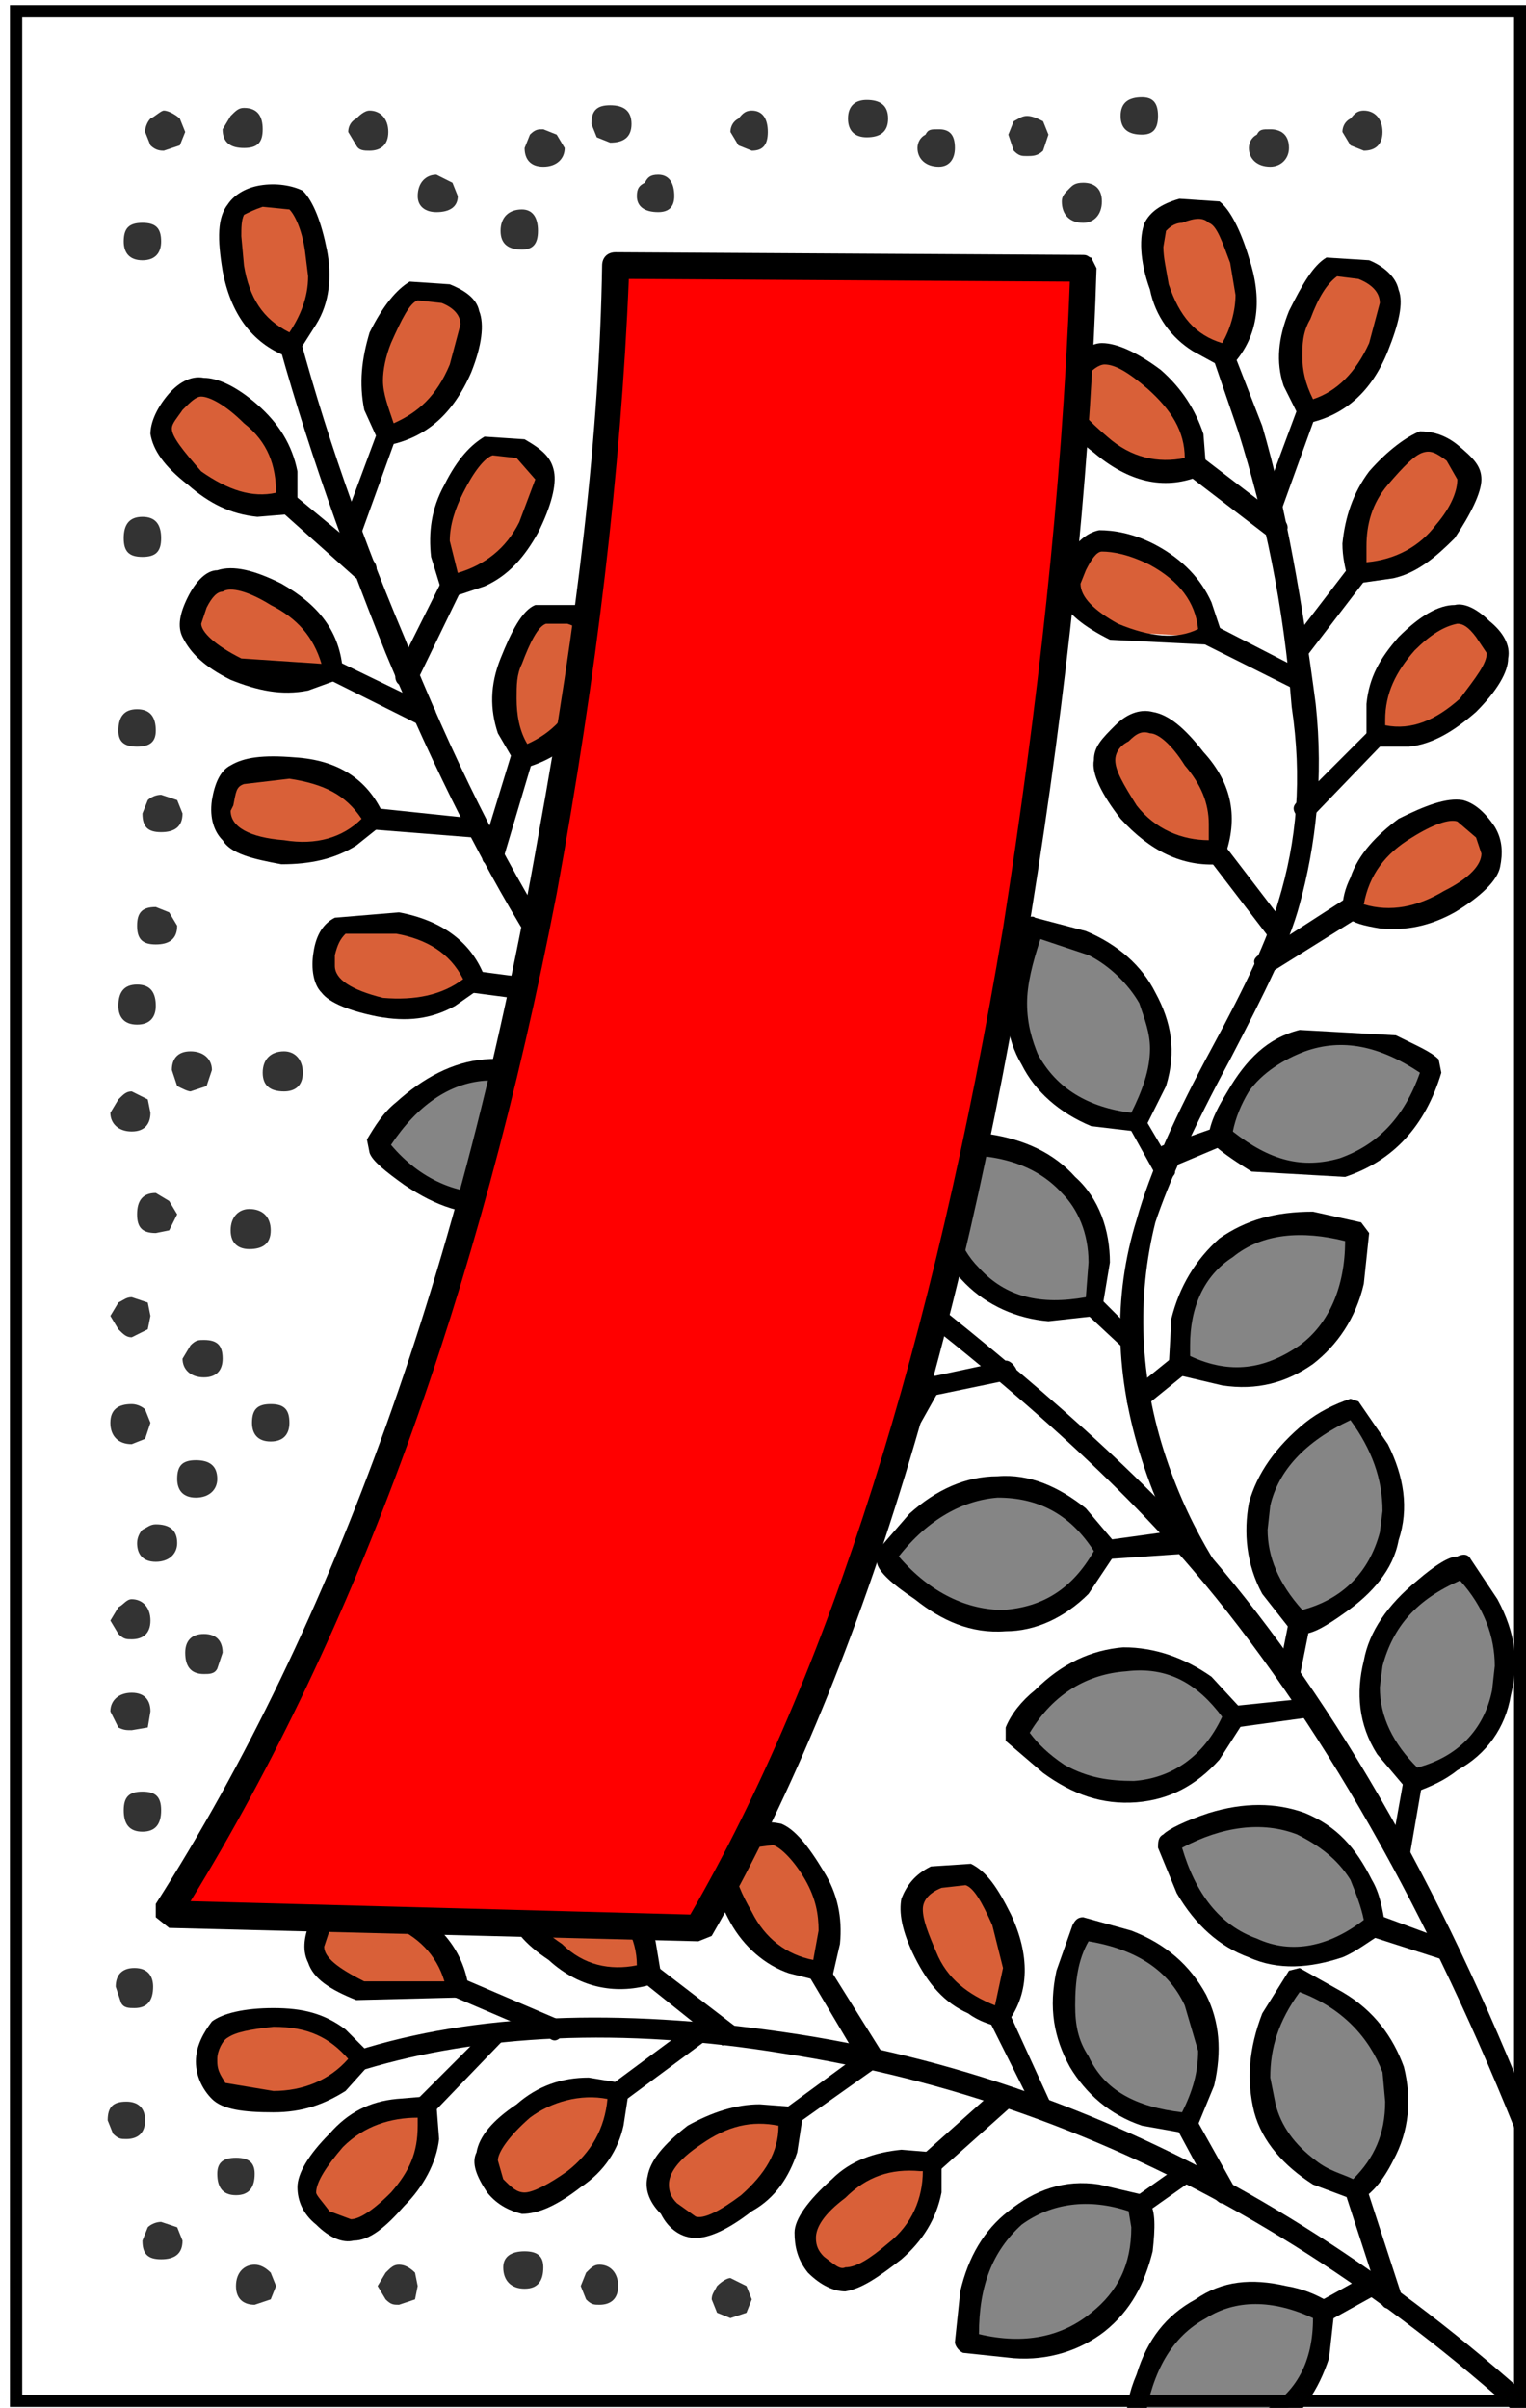 <?xml version="1.0" encoding="utf-8"?>
<!-- Generator: Adobe Illustrator 13.0.0, SVG Export Plug-In . SVG Version: 6.00 Build 14948)  -->
<!DOCTYPE svg PUBLIC "-//W3C//DTD SVG 1.1//EN" "http://www.w3.org/Graphics/SVG/1.1/DTD/svg11.dtd">
<svg version="1.1" id="圖層_1" xmlns="http://www.w3.org/2000/svg" xmlns:xlink="http://www.w3.org/1999/xlink" x="0px" y="0px"
	 width="372px" height="587px" viewBox="0 0 372 587" enable-background="new 0 0 372 587" xml:space="preserve">
<g>
	<g>
		<rect width="372" height="587" fill="#FFFFFF" fill-opacity="1.0"/>
	</g>
	<g>
		<g>
			<path fill="#333333" d="M65.993,299.938c0-3.257-1.953-5.204-5.21-5.204c-2.605,0-4.562,1.947-4.562,5.204
				c0,3.258,1.957,4.568,4.562,4.568C64.04,304.506,65.993,303.195,65.993,299.938z"/>
		</g>
	</g>
	<g>
		<g>
			<path fill="#333333" d="M54.268,331.216c0-3.258-1.304-4.563-4.562-4.563c-1.301,0-1.953,0-3.257,1.305l-1.954,3.258
				c0,2.608,1.954,4.555,5.211,4.555C52.963,335.771,54.268,333.824,54.268,331.216z"/>
		</g>
	</g>
	<g>
		<g>
			<path fill="#333333" d="M36.675,346.854l-1.301-3.258c-0.652-0.655-1.957-1.311-3.258-1.311c-3.257,0-5.214,1.311-5.214,4.568
				c0,3.257,1.957,5.204,5.214,5.204l3.258-1.298L36.675,346.854z"/>
		</g>
	</g>
	<g>
		<g>
			<path fill="#333333" d="M36.675,271.275l-0.652-3.258l-3.907-1.953c-1.304,0-1.956,0.648-3.257,1.953l-1.957,3.258
				c0,2.602,1.957,4.562,5.214,4.562C35.375,275.837,36.675,273.877,36.675,271.275z"/>
		</g>
	</g>
	<g>
		<g>
			<path fill="#333333" d="M37.98,245.215c0-3.257-1.305-5.21-4.562-5.21s-4.559,1.953-4.559,5.21c0,2.603,1.301,4.562,4.559,4.562
				S37.98,247.817,37.98,245.215z"/>
		</g>
	</g>
	<g>
		<g>
			<path fill="#333333" d="M36.675,320.794l-0.652-3.258l-3.907-1.311c-1.304,0-1.956,0.655-3.257,1.311l-1.957,3.258l1.957,3.258
				c1.301,1.298,1.953,1.946,3.257,1.946l3.907-1.946L36.675,320.794z"/>
		</g>
	</g>
	<g>
		<g>
			<path fill="#333333" d="M36.675,417.209c0-2.602-1.301-4.555-4.559-4.555c-3.257,0-5.214,1.953-5.214,4.555l1.957,3.913
				c1.301,0.655,1.953,0.655,3.257,0.655l3.907-0.655L36.675,417.209z"/>
		</g>
	</g>
	<g>
		<g>
			<path fill="#333333" d="M51.662,260.847c0-2.602-1.957-4.555-5.214-4.555c-3.258,0-4.559,1.953-4.559,4.555l1.301,3.913
				c1.304,0.655,2.605,1.304,3.258,1.304l3.91-1.304L51.662,260.847z"/>
		</g>
	</g>
	<g>
		<g>
			<path fill="#333333" d="M70.555,346.854c0-3.258-1.304-4.568-4.562-4.568c-3.257,0-4.559,1.311-4.559,4.568
				c0,2.602,1.301,4.555,4.559,4.555C69.251,351.409,70.555,349.456,70.555,346.854z"/>
		</g>
	</g>
	<g>
		<g>
			<path fill="#333333" d="M52.963,360.533c0-3.258-1.954-4.562-5.211-4.562c-3.258,0-4.562,1.304-4.562,4.562
				c0,2.608,1.304,4.556,4.562,4.556C51.01,365.089,52.963,363.142,52.963,360.533z"/>
		</g>
	</g>
	<g>
		<g>
			<path fill="#333333" d="M54.268,402.881c0-2.608-1.304-4.562-4.562-4.562c-3.257,0-4.559,1.953-4.559,4.562
				c0,3.258,1.301,5.211,4.559,5.211c1.304,0,2.605,0,3.258-1.304L54.268,402.881z"/>
		</g>
	</g>
	<g>
		<g>
			<path fill="#333333" d="M43.19,225.67l-1.953-3.258l-3.257-1.304c-3.258,0-4.562,1.304-4.562,4.562
				c0,3.257,1.304,4.562,4.562,4.562C41.237,230.231,43.19,228.927,43.19,225.67z"/>
		</g>
	</g>
	<g>
		<g>
			<path fill="#333333" d="M43.19,296.031l-1.953-3.258l-3.257-1.953c-3.258,0-4.562,1.953-4.562,5.211s1.304,4.562,4.562,4.562
				l3.257-0.655L43.19,296.031z"/>
		</g>
	</g>
	<g>
		<g>
			<path fill="#333333" d="M39.281,441.323c0-3.258-1.301-4.568-4.559-4.568c-3.257,0-4.562,1.311-4.562,4.568
				c0,3.257,1.304,5.204,4.562,5.204C37.98,446.527,39.281,444.58,39.281,441.323z"/>
		</g>
	</g>
	<g>
		<g>
			<path fill="#333333" d="M137.659,36.077l-1.953-3.258l-3.258-1.298c-1.304,0-1.956,0-3.257,1.298l-1.304,3.258
				c0,2.608,1.304,4.568,4.562,4.568C135.706,40.645,137.659,38.686,137.659,36.077z"/>
		</g>
	</g>
	<g>
		<g>
			<path fill="#333333" d="M111.599,47.809l-1.301-3.257l-3.91-1.959c-2.605,0-4.562,1.959-4.562,5.217
				c0,2.609,1.957,3.907,4.562,3.907C109.646,51.716,111.599,50.418,111.599,47.809z"/>
		</g>
	</g>
	<g>
		<g>
			<path fill="#333333" d="M187.174,32.17c0-3.257-1.304-5.21-3.909-5.21c-1.953,0-2.605,1.304-3.257,1.953
				c-1.301,0.649-1.953,1.959-1.953,3.257l1.953,3.258l3.257,1.304C185.87,36.732,187.174,35.428,187.174,32.17z"/>
		</g>
	</g>
	<g>
		<g>
			<path fill="#333333" d="M164.372,47.809c0-3.257-1.304-5.217-3.91-5.217c-1.953,0-2.605,0.655-3.257,1.959
				c-1.301,0.649-1.953,1.298-1.953,3.257c0,2.609,1.953,3.907,5.21,3.907C163.067,51.716,164.372,50.418,164.372,47.809z"/>
		</g>
	</g>
	<g>
		<g>
			<path fill="#333333" d="M45.147,32.17l-1.304-3.257c-0.652-0.649-2.605-1.953-3.91-1.953c-0.652,0-1.953,1.304-3.258,1.953
				c-0.652,0.649-1.301,1.959-1.301,3.257l1.301,3.258c1.305,1.304,2.605,1.304,3.258,1.304l3.91-1.304L45.147,32.17z"/>
		</g>
	</g>
	<g>
		<g>
			<path fill="#333333" d="M39.281,58.88c0-3.258-1.301-4.556-4.559-4.556c-3.257,0-4.562,1.298-4.562,4.556
				c0,2.608,1.304,4.568,4.562,4.568C37.98,63.448,39.281,61.488,39.281,58.88z"/>
		</g>
	</g>
	<g>
		<g>
			<path fill="#333333" d="M39.281,131.201c0-3.258-1.301-5.211-4.559-5.211c-3.257,0-4.562,1.953-4.562,5.211
				c0,3.257,1.304,4.562,4.562,4.562C37.98,135.763,39.281,134.458,39.281,131.201z"/>
		</g>
	</g>
	<g>
		<g>
			<path fill="#333333" d="M37.98,178.111c0-3.257-1.305-5.217-4.562-5.217s-4.559,1.96-4.559,5.217
				c0,2.609,1.301,3.907,4.559,3.907S37.98,180.72,37.98,178.111z"/>
		</g>
	</g>
	<g>
		<g>
			<path fill="#333333" d="M44.495,198.305l-1.304-3.258l-3.91-1.298c-1.301,0-2.605,0.649-3.257,1.298l-1.301,3.258
				c0,3.257,1.301,4.562,4.559,4.562C42.539,202.867,44.495,201.563,44.495,198.305z"/>
		</g>
	</g>
	<g>
		<g>
			<path fill="#333333" d="M73.813,261.503c0-3.258-1.956-5.211-4.562-5.211c-3.258,0-5.211,1.953-5.211,5.211
				c0,3.257,1.953,4.562,5.211,4.562C71.856,266.064,73.813,264.76,73.813,261.503z"/>
		</g>
	</g>
	<g>
		<g>
			<path fill="#333333" d="M43.19,376.172c0-3.258-1.953-4.568-5.21-4.568c-1.305,0-1.957,0.655-3.258,1.311
				c-0.652,0.649-1.304,1.947-1.304,3.258c0,2.603,1.304,4.556,4.562,4.556C41.237,380.728,43.19,378.774,43.19,376.172z"/>
		</g>
	</g>
	<g>
		<g>
			<path fill="#333333" d="M36.675,395.062c0-3.257-1.953-5.21-4.559-5.21c-1.304,0-1.956,1.298-3.257,1.953l-1.957,3.257
				l1.957,3.258c1.301,1.305,1.953,1.305,3.257,1.305C34.722,399.624,36.675,398.319,36.675,395.062z"/>
		</g>
	</g>
	<g>
		<g>
			<path fill="#333333" d="M37.328,484.319c0-2.608-1.304-4.562-4.562-4.562c-3.257,0-4.559,1.953-4.559,4.562l1.301,3.907
				c0.652,1.304,1.957,1.304,3.257,1.304C36.023,489.53,37.328,487.577,37.328,484.319z"/>
		</g>
	</g>
	<g>
		<g>
			<path fill="#333333" d="M44.495,546.213l-1.304-3.258l-3.91-1.304c-1.301,0-2.605,0.655-3.257,1.304l-1.301,3.258
				c0,3.258,1.301,4.556,4.559,4.556C42.539,550.769,44.495,549.471,44.495,546.213z"/>
		</g>
	</g>
	<g>
		<g>
			<path fill="#333333" d="M62.083,529.926c0-2.609-1.301-3.907-4.559-3.907c-3.257,0-4.562,1.298-4.562,3.907
				c0,3.257,1.304,5.21,4.562,5.21C60.783,535.136,62.083,533.183,62.083,529.926z"/>
		</g>
	</g>
	<g>
		<g>
			<path fill="#333333" d="M35.375,516.896c0-3.258-1.957-4.563-4.562-4.563c-3.257,0-4.562,1.305-4.562,4.563l1.305,3.257
				c1.304,1.299,1.953,1.299,3.257,1.299C33.418,521.451,35.375,520.152,35.375,516.896z"/>
		</g>
	</g>
	<g>
		<g>
			<path fill="#333333" d="M67.298,557.283l-1.305-3.257c-1.301-1.298-2.605-1.947-3.91-1.947c-2.605,0-4.559,1.947-4.559,5.204
				c0,3.258,1.954,4.568,4.559,4.568l3.91-1.311L67.298,557.283z"/>
		</g>
	</g>
	<g>
		<g>
			<path fill="#333333" d="M132.448,552.729c0-2.609-1.304-3.907-4.562-3.907c-3.258,0-5.211,1.298-5.211,3.907
				c0,3.257,1.953,5.211,5.211,5.211C131.144,557.939,132.448,555.985,132.448,552.729z"/>
		</g>
	</g>
	<g>
		<g>
			<path fill="#333333" d="M101.826,557.283l-0.652-3.257c-1.301-1.298-2.605-1.947-3.907-1.947c-1.304,0-1.957,0.649-3.257,1.947
				l-1.957,3.257l1.957,3.258c1.301,1.311,1.953,1.311,3.257,1.311l3.907-1.311L101.826,557.283z"/>
		</g>
	</g>
	<g>
		<g>
			<path fill="#333333" d="M150.689,557.283c0-3.257-1.953-5.204-4.559-5.204c-1.304,0-1.957,0.649-3.258,1.947l-1.304,3.257
				l1.304,3.258c1.301,1.311,1.954,1.311,3.258,1.311C148.736,561.852,150.689,560.541,150.689,557.283z"/>
		</g>
	</g>
	<g>
		<g>
			<path fill="#333333" d="M183.265,560.541l-1.301-3.258l-3.91-1.946c-0.652,0-1.957,0.648-3.258,1.946
				c-0.652,1.312-1.304,1.96-1.304,3.258l1.304,3.258l3.258,1.311l3.91-1.311L183.265,560.541z"/>
		</g>
	</g>
	<g>
		<g>
			<path fill="#333333" d="M216.492,28.913c0-3.258-1.953-4.556-5.211-4.556c-2.608,0-4.562,1.298-4.562,4.556
				c0,3.257,1.953,4.562,4.562,4.562C214.539,33.475,216.492,32.17,216.492,28.913z"/>
		</g>
	</g>
	<g>
		<g>
			<path fill="#333333" d="M153.947,30.217c0-3.257-1.953-4.562-5.21-4.562c-3.258,0-4.562,1.305-4.562,4.562l1.304,3.257
				l3.258,1.305C151.994,34.779,153.947,33.475,153.947,30.217z"/>
		</g>
	</g>
	<g>
		<g>
			<path fill="#333333" d="M64.04,31.521c0-3.257-1.304-5.217-4.562-5.217c-1.301,0-1.954,0.656-3.258,1.96l-1.953,3.257
				c0,3.258,1.953,4.556,5.211,4.556C62.736,36.077,64.04,34.779,64.04,31.521z"/>
		</g>
	</g>
	<g>
		<g>
			<path fill="#333333" d="M255.583,32.819l-1.305-3.257c-1.301-0.649-2.605-1.298-3.906-1.298c-1.305,0-1.956,0.649-3.258,1.298
				l-1.304,3.257l1.304,3.913c1.302,1.304,1.953,1.304,3.258,1.304c1.301,0,2.605,0,3.906-1.304L255.583,32.819z"/>
		</g>
	</g>
	<g>
		<g>
			<path fill="#333333" d="M232.78,36.077c0-3.258-1.305-4.556-3.91-4.556c-1.953,0-2.605,0-3.257,1.298
				c-1.302,0.655-1.954,1.96-1.954,3.258c0,2.608,1.954,4.568,5.211,4.568C231.476,40.645,232.78,38.686,232.78,36.077z"/>
		</g>
	</g>
	<g>
		<g>
			<path fill="#333333" d="M337.021,32.17c0-3.257-1.953-5.21-4.562-5.21c-1.953,0-2.605,1.304-3.258,1.953
				c-1.301,0.649-1.953,1.959-1.953,3.257l1.953,3.258l3.258,1.304C335.068,36.732,337.021,35.428,337.021,32.17z"/>
		</g>
	</g>
	<g>
		<g>
			<path fill="#333333" d="M314.219,36.077c0-3.258-1.953-4.556-4.562-4.556c-1.954,0-2.605,0-3.258,1.298
				c-1.301,0.655-1.953,1.96-1.953,3.258c0,2.608,1.953,4.568,5.211,4.568C312.266,40.645,314.219,38.686,314.219,36.077z"/>
		</g>
	</g>
	<g>
		<g>
			<path fill="#333333" d="M282.295,28.264c0-3.258-1.304-4.562-3.909-4.562c-3.258,0-5.211,1.304-5.211,4.562
				c0,3.257,1.953,4.555,5.211,4.555C280.991,32.819,282.295,31.521,282.295,28.264z"/>
		</g>
	</g>
	<g>
		<g>
			<path fill="#333333" d="M264.051,44.552c-1.953,0-2.604,0.649-3.257,1.298c-1.302,1.311-1.953,1.959-1.953,3.258
				c0,3.257,1.953,5.217,5.21,5.217c2.609,0,4.563-1.959,4.563-5.217C268.613,45.85,266.66,44.552,264.051,44.552z"/>
		</g>
	</g>
	<g>
		<g>
			<path fill="#333333" d="M94.659,32.17c0-3.257-1.953-5.21-4.559-5.21c-1.304,0-2.605,1.304-3.258,1.953
				c-1.304,0.649-1.957,1.959-1.957,3.257l1.957,3.258c0.652,1.304,1.954,1.304,3.258,1.304
				C92.706,36.732,94.659,35.428,94.659,32.17z"/>
		</g>
	</g>
	<g>
		<g>
			<path fill="#333333" d="M131.144,56.277c0-3.257-1.301-5.21-3.91-5.21c-3.257,0-5.21,1.953-5.21,5.21
				c0,3.258,1.953,4.562,5.21,4.562C129.843,60.839,131.144,59.535,131.144,56.277z"/>
		</g>
	</g>
	<g>
		<g>
			<path d="M70.555,72.565c0-1.304-1.304-1.954-3.257-1.304c-1.305,0-1.957,1.304-1.957,2.608
				c7.167,28.014,16.94,56.027,28.669,85.345c24.104,57.986,50.164,99.03,77.529,121.833l34.528,26.061
				c38.438,28.662,65.804,53.425,84.696,75.579c30.622,35.832,57.983,84.04,80.786,142.021c0,1.311,1.305,1.96,3.258,1.311
				c1.305,0,1.305-1.311,1.305-3.257c-22.803-59.291-49.516-106.851-81.438-143.987c-18.894-21.499-46.91-46.261-85.349-75.579
				l-34.529-26.709c-26.712-22.154-52.772-62.542-76.228-121.178C86.191,125.99,77.07,98.625,70.555,72.565z"/>
		</g>
	</g>
	<g>
		<g>
			<path fill="#D96038" d="M64.04,47.809c-3.257,0.649-5.863,1.954-6.515,3.258c-1.957,3.257-1.957,7.813-0.652,14.328
				c0.652,5.866,3.91,11.083,8.468,14.99l5.214,3.906l4.559-5.866c1.957-5.204,3.258-11.07,1.957-16.937
				c-1.304-6.515-3.258-10.421-5.214-13.03L64.04,47.809z"/>
		</g>
	</g>
	<g>
		<g>
			<path d="M79.676,60.839c-1.304-6.515-3.258-11.732-5.863-14.334c-2.605-1.304-6.515-1.953-10.424-1.304s-6.515,2.608-7.82,4.562
				c-2.605,3.257-2.605,8.468-1.301,16.288c1.953,10.428,7.167,17.592,15.635,20.85l2.605-0.649l4.562-7.17
				C80.328,73.87,80.98,67.354,79.676,60.839z M75.114,67.354c0,5.211-1.953,9.772-4.559,13.679
				c-6.515-3.258-9.772-8.468-11.077-16.288l-0.652-7.164c0-1.96,0-3.907,0.652-5.217c1.304-0.649,2.605-1.298,4.562-1.947
				l6.515,0.649c1.301,1.298,3.257,5.21,3.91,11.07L75.114,67.354z"/>
		</g>
	</g>
	<g>
		<g>
			<path d="M95.311,103.188c-1.301,0-2.605,0-3.257,1.953l-8.468,22.803c-0.652,1.304,0,3.258,1.301,3.258
				c1.957,0.655,3.258,0,3.258-1.304l8.472-23.452C97.917,105.141,97.268,103.836,95.311,103.188z"/>
		</g>
	</g>
	<g>
		<g>
			<path fill="#D96038" d="M114.204,76.478c-0.649-2.608-2.605-3.913-5.863-5.217l-7.816-0.649
				c-2.609,1.954-5.214,5.211-7.819,11.726c-2.605,5.211-2.605,11.077-0.652,16.943l2.605,6.515l7.167-2.608
				c4.562-3.258,7.819-7.819,9.773-13.03C114.856,83.642,114.856,79.081,114.204,76.478z"/>
		</g>
	</g>
	<g>
		<g>
			<path d="M116.813,75.823c-0.652-3.257-3.91-5.211-7.167-6.515l-9.772-0.655c-3.257,1.959-6.515,5.866-9.772,12.381
				c-1.957,6.515-2.605,12.381-1.304,18.896l3.257,7.164c1.304,1.305,1.957,1.305,3.257,1.305
				c8.472-1.954,14.987-7.17,19.545-17.592C117.462,84.291,118.114,79.081,116.813,75.823z M107.689,73.87
				c3.257,1.298,4.562,3.257,4.562,5.211l-2.605,9.772c-3.257,7.819-7.819,11.726-13.682,14.334
				c-1.304-3.907-2.605-7.164-2.605-10.422c0-2.608,0.652-5.866,1.953-9.124c2.605-5.866,4.562-9.772,6.515-10.421L107.689,73.87z"
				/>
		</g>
	</g>
	<g>
		<g>
			<path d="M111.599,140.318c-1.954-1.298-3.258-0.649-3.91,1.311l-11.074,22.147c-0.652,1.304,0,3.258,1.301,3.258
				c1.957,1.304,2.609,0.655,3.91-1.305l10.425-21.498C112.903,142.278,112.903,140.974,111.599,140.318z"/>
		</g>
	</g>
	<g>
		<g>
			<path fill="#D96038" d="M132.448,114.913c-0.652-1.953-2.605-3.257-5.214-5.21c-3.257-1.304-5.863-1.959-7.816-1.304
				c-3.258,1.304-5.863,4.562-8.472,11.077c-3.257,5.211-4.559,11.071-3.257,16.288c0.652,3.258,1.304,5.211,1.956,7.164
				l7.816-1.953c5.214-2.602,8.472-6.515,11.729-12.375C131.796,122.733,133.101,118.171,132.448,114.913z"/>
		</g>
	</g>
	<g>
		<g>
			<path d="M135.054,114.913c-0.652-3.257-2.605-5.21-7.167-7.819l-9.772-0.649c-3.258,1.954-6.515,5.211-9.773,11.726
				c-3.257,5.86-3.91,11.726-3.257,17.592l2.605,8.469c0.652,1.304,1.956,1.304,2.608,1.304l7.816-2.609
				c5.863-2.608,9.772-7.164,13.03-13.03C134.402,123.382,135.706,118.171,135.054,114.913z M112.903,120.124
				c2.605-5.211,5.211-8.468,7.167-9.124l5.863,0.655l4.559,5.211l-3.907,10.421c-3.257,6.515-8.471,10.428-14.986,12.381
				l-1.954-7.813C109.646,127.943,110.947,124.031,112.903,120.124z"/>
		</g>
	</g>
	<g>
		<g>
			<path d="M127.887,182.018c-0.652-0.649-1.953,0-3.258,1.959l-7.167,23.452c0,1.953,0,3.258,1.957,3.258
				c1.301,0,2.605,0,3.257-1.305l7.167-24.107C131.144,183.977,130.492,182.667,127.887,182.018z"/>
		</g>
	</g>
	<g>
		<g>
			<path fill="#D96038" d="M145.479,154.004c-0.652-1.953-2.605-3.258-5.863-4.562c-3.257-0.649-5.866-0.649-7.167,0
				c-3.257,1.304-5.214,5.866-7.819,11.732c-1.953,5.86-1.953,11.07,0,16.937l3.258,6.515l6.515-3.257
				c4.562-3.258,7.819-7.819,9.772-13.03C146.78,161.823,146.78,157.261,145.479,154.004z"/>
		</g>
	</g>
	<g>
		<g>
			<path d="M148.084,154.004c-0.652-3.258-3.257-5.211-7.167-6.515h-0.652h-9.772c-3.258,1.304-5.863,6.515-8.468,13.03
				c-2.605,6.515-2.605,12.375-0.652,18.241l4.562,7.819l1.953,0.655c9.121-2.608,15.636-8.475,18.893-18.247
				C148.736,161.823,150.037,157.261,148.084,154.004z M138.312,152.051c3.91,1.298,5.863,3.257,5.863,5.866l-2.605,9.118
				c-2.605,7.17-7.167,11.726-13.03,14.334c-1.953-3.258-2.605-7.164-2.605-11.077c0-3.257,0-5.86,1.301-8.468
				c1.957-5.217,3.91-9.124,5.866-9.772H138.312z"/>
		</g>
	</g>
	<g>
		<g>
			<path d="M150.037,219.81c-1.953-0.655-3.257,0.649-3.257,1.947l-5.211,24.113c-0.652,1.298,0,2.603,1.954,3.258l2.608-1.959
				l5.211-24.101C151.994,221.108,151.342,220.459,150.037,219.81z"/>
		</g>
	</g>
	<g>
		<g>
			<path fill="#DA8E55" d="M164.372,190.492c-0.652-1.959-3.257-3.258-6.515-3.913h-7.819c-1.953,1.954-4.559,6.515-5.863,13.03
				c-1.953,5.86-1.301,11.077,0.652,16.288l3.91,6.515l6.515-3.257c4.559-3.913,7.816-8.468,9.12-14.983
				C165.676,197.656,166.325,193.094,164.372,190.492z"/>
		</g>
	</g>
	<g>
		<g>
			<path d="M166.977,189.837c-1.953-3.258-3.91-5.211-8.468-6.515l-9.772,1.304c-3.258,2.608-5.214,7.164-7.167,14.328
				c-1.304,6.515-0.652,12.381,1.304,18.247c1.301,3.258,2.605,5.211,4.559,7.164l2.605,0.649l7.167-4.556
				c4.562-3.907,7.819-9.124,9.772-15.639C168.281,197.656,168.281,193.094,166.977,189.837z M146.78,199.609
				c1.304-5.211,3.257-8.468,4.562-10.428l5.863-0.649l3.91,1.959l1.953,5.205l-1.301,7.826c-1.957,7.813-5.863,13.03-11.729,15.632
				c-2.605-3.258-4.559-7.819-4.559-13.03L146.78,199.609z"/>
		</g>
	</g>
	<g>
		<g>
			<path d="M71.856,120.773l-3.258,0.655c-1.301,1.305-1.301,1.954,0,3.258l18.244,16.288h4.559
				c0.652-1.953,0.652-3.257-0.649-4.562L71.856,120.773z"/>
		</g>
	</g>
	<g>
		<g>
			<path fill="#D96038" d="M49.054,94.064l-6.515,3.906c-2.605,2.609-3.258,5.217-3.258,7.17c0.652,3.258,3.258,7.17,8.472,11.077
				c4.559,4.555,9.772,6.515,14.983,7.164l7.819-0.649l-0.652-7.164c-1.304-5.866-3.91-10.428-9.12-14.99
				C56.221,96.672,52.311,94.064,49.054,94.064z"/>
		</g>
	</g>
	<g>
		<g>
			<path d="M49.706,92.11c-3.257-0.655-6.515,1.305-9.121,4.562c-2.605,3.257-3.91,6.515-3.91,9.124
				c0.652,3.907,3.258,7.813,9.121,12.375c5.214,4.562,10.425,7.17,16.94,7.819l7.819-0.649l1.953-1.959v-8.469
				c-1.301-6.515-4.559-11.726-9.772-16.288C57.525,94.064,52.963,92.11,49.706,92.11z M44.495,99.93
				c1.954-1.959,3.258-3.257,4.559-3.257c1.956,0,5.866,1.953,10.425,6.515c5.863,4.556,7.819,10.421,7.819,16.937
				c-5.863,1.304-11.729-0.649-18.244-5.211c-4.559-5.21-7.164-8.468-7.164-10.428C41.89,103.188,43.19,101.883,44.495,99.93z"/>
		</g>
	</g>
	<g>
		<g>
			<path d="M82.281,161.174c-1.301-0.655-1.954-0.655-3.258,1.298c-0.652,1.304-0.652,2.608,1.304,3.257l22.151,11.077
				c1.304,0.655,2.605,0,3.257-1.304c0.652-1.953,0.652-2.609-0.652-3.258L82.281,161.174z"/>
		</g>
	</g>
	<g>
		<g>
			<path fill="#D96038" d="M53.615,141.629c-2.605,0.649-3.91,2.603-5.863,5.205c-1.304,2.608-1.304,5.217-0.652,7.17
				c0.652,3.257,4.562,6.515,10.425,9.117l24.104,0.655l-2.605-6.515c-1.953-5.21-6.515-9.772-11.726-12.375
				C60.783,142.278,56.221,140.974,53.615,141.629z"/>
		</g>
	</g>
	<g>
		<g>
			<path d="M68.599,142.278c-6.515-3.257-11.726-4.562-15.635-3.257c-2.605,0-5.211,2.608-7.167,6.515
				c-1.953,3.906-2.605,7.164-1.301,9.772c1.954,3.907,5.211,7.164,11.726,10.421c6.515,2.609,12.378,3.907,18.893,2.609
				l7.167-2.609l1.304-1.953C82.933,154.004,77.723,147.489,68.599,142.278z M54.268,144.231c1.953-1.305,6.515,0,11.726,3.257
				c6.515,3.257,10.425,7.819,12.378,14.334l-19.545-1.304c-6.515-3.258-9.772-6.515-9.772-8.468l1.304-3.907
				C51.662,145.536,52.963,144.231,54.268,144.231z"/>
		</g>
	</g>
	<g>
		<g>
			<path d="M91.401,197.007c-1.301,0-2.605,0.649-2.605,2.602c0,1.304,0,2.602,1.956,2.602l24.756,1.96l2.605-2.609
				c0-1.298-0.652-1.953-1.954-1.953L91.401,197.007z"/>
		</g>
	</g>
	<g>
		<g>
			<path fill="#D96038" d="M57.525,188.533c-1.304,1.304-3.257,3.257-3.257,7.164c0,3.913,0,5.866,1.953,7.17
				c1.304,2.602,5.863,4.562,13.03,4.562c9.772,1.298,16.94-1.304,22.15-7.819l-4.559-5.211c-4.562-4.562-9.772-6.515-15.635-7.164
				L57.525,188.533z"/>
		</g>
	</g>
	<g>
		<g>
			<path d="M93.358,200.914v-2.608c-3.91-8.468-11.077-13.03-21.501-13.679c-7.816-0.649-12.378,0-15.636,1.953
				c-2.605,1.304-3.91,4.562-4.559,8.468c-0.652,4.562,0.649,7.82,2.605,9.773c1.953,3.257,7.167,4.562,14.331,5.866
				c7.167,0,13.03-1.305,18.244-4.562L93.358,200.914z M70.555,189.837c8.468,1.304,13.682,3.913,17.589,9.772
				c-4.559,4.562-11.074,6.515-18.893,5.211c-8.468-0.649-13.03-3.258-13.03-7.164l0.652-1.304c0.652-3.258,0.652-4.562,2.605-5.211
				L70.555,189.837z"/>
		</g>
	</g>
	<g>
		<g>
			<path d="M116.161,236.747c-1.957-0.649-3.257,0-3.257,1.953c0,1.305,0.652,2.603,1.953,3.258l24.759,3.257
				c1.953,0.655,2.605,0,2.605-1.953c0.652-1.304,0-2.608-1.304-3.257L116.161,236.747z"/>
		</g>
	</g>
	<g>
		<g>
			<path fill="#D96038" d="M82.281,225.67c-1.301,1.304-2.605,3.257-3.258,6.515c-0.652,3.257,0,5.859,1.304,7.819
				c1.954,1.953,5.863,3.906,13.03,5.21l16.288-1.953l5.863-4.562l-3.91-5.21c-3.91-4.562-8.469-7.819-14.983-8.475L82.281,225.67z"
				/>
		</g>
	</g>
	<g>
		<g>
			<path d="M81.629,223.716c-2.605,1.298-4.559,3.907-5.211,8.469c-0.652,3.913,0,7.819,1.954,9.772
				c1.956,2.602,7.167,4.562,13.682,5.86c7.167,1.311,13.03,0.655,18.893-2.603l6.515-4.562l0.652-2.609
				c-3.258-8.462-10.425-13.679-20.847-15.632L81.629,223.716z M81.629,232.84c0.652-2.609,1.304-3.913,2.608-5.217h12.378
				c7.167,1.304,13.03,4.562,16.288,11.077c-5.214,3.913-11.729,5.211-19.545,4.562c-7.819-1.959-11.729-4.562-11.729-7.819V232.84z
				"/>
		</g>
	</g>
	<g>
		<g>
			<path fill="#858585" d="M182.613,219.155l-8.468,7.17c-5.863,6.515-7.819,13.679-8.468,20.194c0,7.813,2.605,14.328,8.468,19.545
				l7.819,6.516l8.468-6.516c5.211-5.217,7.819-11.077,7.819-18.896c0-7.164-2.608-14.328-7.819-20.843L182.613,219.155z"/>
		</g>
	</g>
	<g>
		<g>
			<path d="M183.917,217.201c-1.304-1.304-2.605-1.304-3.257,0l-9.121,7.813c-5.214,7.17-7.819,13.685-8.472,21.505
				c0,8.468,3.258,14.983,8.472,21.498c2.605,3.258,5.863,5.211,9.121,6.516c0.652,1.304,1.953,1.304,2.605,0l9.121-6.516
				c5.214-6.515,8.471-13.03,8.471-20.849c0-7.813-3.257-14.983-8.471-21.499L183.917,217.201z M195.643,247.168
				c0,9.772-4.559,17.592-13.679,22.154c-9.124-4.562-13.683-12.381-13.683-22.154v-0.649c0-9.773,5.211-17.592,14.332-24.107
				c8.471,7.17,13.03,14.983,13.03,24.107V247.168z"/>
		</g>
	</g>
	<g>
		<g>
			<path d="M184.569,272.58c0-1.305-0.652-2.609-3.258-2.609c-1.304,0-1.957,1.305-1.957,2.609l0.652,13.029
				c0,1.953,0.652,2.609,2.605,2.609c1.304,0,1.957-0.656,1.957-2.609V272.58z"/>
		</g>
	</g>
	<g>
		<g>
			<path fill="#858585" d="M92.054,279.095l7.819,7.813c6.515,4.568,14.331,7.17,21.499,6.515
				c7.167-1.298,13.03-4.556,18.244-10.422l5.211-8.468l-6.515-7.171c-5.863-4.555-12.378-7.164-20.197-6.515
				c-7.167,0.656-13.683,3.913-19.545,9.773C95.311,273.229,93.358,276.486,92.054,279.095z"/>
		</g>
	</g>
	<g>
		<g>
			<path d="M118.114,258.245c-7.816,0.655-14.984,4.562-21.499,10.429c-3.258,2.602-5.214,5.859-7.167,9.117l0.652,3.257
				c0.652,1.953,3.91,4.562,8.468,7.819c7.819,5.211,14.986,7.813,22.803,6.516c7.819-0.649,14.334-3.906,20.197-9.773l6.515-9.772
				l-0.652-2.608l-7.816-8.468C133.101,259.549,125.934,257.59,118.114,258.245z M121.372,290.82
				c-9.772,0.656-18.893-3.258-26.061-11.726c6.515-9.772,14.334-14.99,22.803-15.639c9.772-0.649,17.592,2.608,24.107,11.077
				l-5.863,8.468C132.448,287.563,127.234,290.165,121.372,290.82z"/>
		</g>
	</g>
	<g>
		<g>
			<path d="M168.281,271.931c0-1.96-0.652-2.608-3.257-2.608l-20.197,3.258c-1.304,0-2.605,0.648-2.605,2.607
				c0.652,1.299,1.953,2.604,3.257,1.947l20.847-2.602C167.629,274.533,168.281,273.229,168.281,271.931z"/>
		</g>
	</g>
	<g>
		<g>
			<path fill="#858585" d="M225.613,235.442l-9.121,6.515c-6.515,6.515-9.772,13.03-10.425,20.201
				c-0.652,7.164,0.652,13.679,5.863,20.193l7.819,6.516l8.469-4.562c5.865-5.211,9.123-11.726,10.424-18.89
				c0.652-7.17-1.301-14.341-5.862-21.505L225.613,235.442z"/>
		</g>
	</g>
	<g>
		<g>
			<path d="M226.917,233.489h-3.258l-9.772,7.164c-5.862,6.515-9.772,13.03-10.425,20.85c-0.651,7.819,1.305,14.983,6.516,22.147
				l8.468,7.826h1.957c3.257-0.656,6.515-3.258,9.772-5.867c5.863-5.865,9.772-12.381,11.073-19.545
				c0.652-7.819-1.301-15.639-5.862-22.803L226.917,233.489z M236.038,262.807v2.608c-0.652,5.86-3.258,10.421-7.168,14.977
				l-9.12,5.866c-7.167-5.211-11.077-12.382-11.077-21.499v-2.602c1.305-9.124,6.516-16.288,16.288-23.458
				C232.78,246.52,236.038,254.333,236.038,262.807z"/>
		</g>
	</g>
	<g>
		<g>
			<path d="M219.75,286.259c-1.953,0-3.258,1.304-3.258,2.608l-0.652,20.844c0,1.311,0.652,2.608,2.605,2.608
				c1.305,0.648,2.609-0.649,2.609-1.953l1.301-20.851C222.355,287.563,221.703,286.908,219.75,286.259z"/>
		</g>
	</g>
	<g>
		<g>
			<path fill="#858585" d="M135.706,316.881l9.121,5.859c7.167,3.913,14.983,4.568,22.15,3.258
				c7.167-1.946,12.378-5.859,16.94-13.03l3.257-9.117l-7.167-6.515c-7.167-3.913-13.682-5.211-21.499-3.258
				c-6.515,1.305-13.03,5.859-17.592,13.03C138.312,310.366,136.358,313.623,135.706,316.881z"/>
		</g>
	</g>
	<g>
		<g>
			<path d="M133.101,316.226l0.649,1.96l10.425,7.164c7.819,3.906,15.636,4.562,23.455,2.608c7.167-1.96,13.03-6.516,18.241-13.68
				c2.608-3.912,4.562-7.825,4.562-10.428l-0.651-1.953l-9.121-7.164c-7.167-3.913-14.983-5.218-22.803-3.257
				c-7.167,1.946-13.682,6.515-18.893,13.679C136.358,308.412,134.402,312.319,133.101,316.226z M159.81,296.681
				c9.772-2.603,17.592,0.655,24.759,7.825c-3.258,9.772-9.121,16.288-18.244,18.89c-9.121,1.954-18.241-0.655-28.014-7.17
				C143.522,305.155,150.689,298.64,159.81,296.681z"/>
		</g>
	</g>
	<g>
		<g>
			<path d="M202.811,299.289c0-1.953-1.954-1.953-3.258-1.953l-12.379,3.912c-1.953,0-2.604,1.947-1.953,3.258
				c0.649,1.947,1.953,1.947,3.257,1.947l12.378-3.906C202.811,301.248,203.462,300.593,202.811,299.289z"/>
		</g>
	</g>
	<g>
		<g>
			<path fill="#858585" d="M226.265,338.38l-7.167-7.164c-6.515-4.563-13.03-6.516-20.197-4.563
				c-7.816,0.655-13.679,4.563-18.893,11.077c-3.257,2.608-5.211,5.866-6.515,9.124l9.121,6.515
				c7.167,4.556,14.334,5.859,20.849,5.204c7.168-1.298,13.03-5.204,18.241-11.07L226.265,338.38z"/>
		</g>
	</g>
	<g>
		<g>
			<path d="M228.87,336.426c-2.605-2.602-5.211-5.21-8.468-7.17c-7.167-5.204-14.335-6.516-22.151-5.86
				c-7.819,1.305-14.334,5.86-20.197,12.375c-3.258,3.258-5.214,6.516-7.167,9.772c0,0.656,0,1.96,0.652,3.258l9.772,7.171
				c7.816,4.562,15.636,6.515,22.803,4.562c7.816-1.305,14.331-4.562,18.894-11.077l5.862-10.428V336.426z M223.659,339.028
				c-3.909,9.772-10.424,14.99-20.197,16.943c-9.772,1.304-18.893-1.953-26.712-9.772c5.863-9.773,13.03-15.633,22.803-16.943
				C208.673,327.309,216.492,330.566,223.659,339.028z"/>
		</g>
	</g>
	<g>
		<g>
			<path d="M247.764,333.824c-0.649-1.311-1.953-2.608-3.258-1.96l-18.241,3.906c-1.953,0.655-2.605,1.311-2.605,3.258
				c0.652,1.311,1.954,1.96,3.258,1.311l18.894-3.913C247.114,336.426,247.764,335.771,247.764,333.824z"/>
		</g>
	</g>
	<g>
		<g>
			<path fill="#858585" d="M215.84,380.078l7.819,7.813c6.516,4.568,13.683,7.17,21.499,7.17c7.167,0,13.03-3.257,18.893-9.117
				l5.215-7.825l-6.516-8.462c-5.214-4.568-11.729-7.171-19.545-7.171c-7.167,0-13.683,3.258-20.197,9.117L215.84,380.078z"/>
		</g>
	</g>
	<g>
		<g>
			<path d="M213.235,378.774l0.651,2.602c0.652,1.96,3.258,4.568,9.121,8.476c6.515,5.21,13.682,8.468,22.15,7.813
				c7.167,0,14.334-3.258,20.197-9.117l6.516-9.772v-2.603l-7.168-8.475c-6.515-5.211-13.682-8.469-21.498-7.813
				c-7.819,0-14.986,3.258-21.502,9.118L213.235,378.774z M243.205,365.089c9.772,0,17.589,3.913,23.455,13.03
				c-5.214,9.123-12.382,13.686-22.154,14.341c-8.468,0-17.589-3.913-25.408-13.03C226.265,370.306,234.733,365.744,243.205,365.089
				z"/>
		</g>
	</g>
	<g>
		<g>
			<path d="M288.158,372.914l-18.893,2.603c-1.305,0-1.957,0.655-1.957,2.603l2.608,1.959l18.894-1.304
				c1.953,0,2.605-1.305,2.605-3.258L288.158,372.914z"/>
		</g>
	</g>
	<g>
		<g>
			<path fill="#858585" d="M247.114,422.427l8.469,7.813c6.515,4.568,13.683,7.171,20.85,6.516c7.816,0,13.679-3.258,18.893-9.117
				l5.863-9.118l-7.167-7.17c-5.863-5.211-12.378-7.171-19.546-6.515c-7.815,0-14.331,3.257-20.197,9.772
				C251.021,417.209,249.067,419.818,247.114,422.427z"/>
		</g>
	</g>
	<g>
		<g>
			<path d="M245.158,424.38l9.12,7.819c7.168,5.211,14.335,7.813,22.803,7.164c7.819-0.649,14.335-3.906,20.198-10.422l5.862-9.123
				v-2.609l-7.816-8.462c-6.515-4.568-13.682-7.17-21.501-7.17c-7.816,0.655-14.983,3.913-21.499,10.428
				c-3.258,2.603-5.862,5.859-7.167,9.117V424.38z M259.492,430.239c-3.909-2.602-6.515-5.204-8.471-7.813
				c5.865-9.772,14.334-14.335,23.454-14.99c10.425-1.298,17.593,3.258,23.455,11.083c-4.562,9.773-12.378,14.978-21.498,15.633
				C270.566,434.152,265.355,433.497,259.492,430.239z"/>
		</g>
	</g>
	<g>
		<g>
			<path d="M322.038,415.911c0-1.304-1.305-1.959-2.608-1.959l-18.894,1.959c-1.953,0-2.605,1.298-2.605,3.258l3.258,1.953
				l18.894-2.603C321.386,418.52,322.687,417.864,322.038,415.911z"/>
		</g>
	</g>
	<g>
		<g>
			<path fill="#858585" d="M356.566,382.031c-3.257,0.656-6.515,2.603-9.772,5.211c-6.515,5.218-10.425,11.077-12.378,18.248
				c-1.305,7.164-0.652,13.679,3.258,20.843l6.515,7.819l9.772-3.913c6.516-4.556,10.425-10.421,12.378-17.585
				c1.305-7.164,0-14.335-3.257-21.505L356.566,382.031z"/>
		</g>
	</g>
	<g>
		<g>
			<path d="M358.52,380.078c-0.648-1.304-1.953-1.304-3.257-0.648c-1.953,0-5.211,1.946-9.772,5.859
				c-7.164,5.86-11.727,12.375-13.03,19.546c-1.953,7.819-1.302,15.632,3.257,22.803l7.168,8.468l2.605,0.649
				c3.257-1.298,6.515-2.603,9.772-5.205c7.167-3.912,11.729-10.428,13.03-18.247c1.956-7.813,1.304-14.983-3.258-23.451
				L358.52,380.078z M364.386,406.139l-0.651,5.866c-1.957,9.772-8.472,16.288-18.244,18.89c-5.863-5.859-9.121-12.375-9.121-19.545
				l0.652-5.211c2.605-9.772,8.469-16.287,18.893-20.85C361.777,391.805,364.386,398.975,364.386,406.139z"/>
		</g>
	</g>
	<g>
		<g>
			<path d="M345.49,431.55c-1.954-0.655-3.258,0-3.258,1.947l-3.258,18.247c-0.648,1.953,0,3.258,1.956,3.258l2.605-1.96
				l3.258-18.89C347.446,432.848,346.794,431.55,345.49,431.55z"/>
		</g>
	</g>
	<g>
		<g>
			<path fill="#858585" d="M288.811,460.213c4.559,7.17,9.12,12.375,16.288,14.334c6.515,3.258,13.682,2.609,21.498,0l8.472-5.217
				l-2.608-9.772c-3.258-6.516-8.469-11.72-14.983-14.978c-7.168-2.608-14.335-2.608-22.803,0l-9.773,5.205L288.811,460.213z"/>
		</g>
	</g>
	<g>
		<g>
			<path d="M282.295,450.44l4.56,11.076c4.562,7.813,10.425,13.03,17.592,15.64c7.167,3.257,14.983,2.602,22.803,0
				c3.258-1.312,6.515-3.913,9.772-5.866l0.652-1.96c-0.652-3.906-1.305-7.813-3.258-11.07c-3.909-7.819-8.472-13.03-16.288-16.288
				c-7.167-2.608-14.986-2.608-23.454,0c-5.863,1.953-9.773,3.906-11.077,5.211C282.295,447.838,282.295,449.136,282.295,450.44z
				 M316.172,447.183c5.214,2.603,9.772,5.859,13.03,11.077c1.305,3.257,2.608,6.515,3.258,9.772
				c-8.469,6.515-17.589,8.468-26.061,4.556c-9.12-3.258-14.983-11.071-18.241-22.147
				C297.931,445.229,307.703,443.925,316.172,447.183z"/>
		</g>
	</g>
	<g>
		<g>
			<path d="M335.717,466.728c-1.953,0-2.605,0-3.257,1.953c0,1.305,0,2.609,1.304,3.258l18.241,5.866
				c1.305,1.298,3.258,0,3.258-1.305c0.651-1.953,0-2.602-1.953-3.257L335.717,466.728z"/>
		</g>
	</g>
	<g>
		<g>
			<path fill="#858585" d="M329.854,342.941c-3.258,1.304-6.516,3.258-9.772,5.859c-6.516,4.568-11.074,11.083-12.379,17.599
				c-1.953,7.164-0.651,14.328,3.258,21.492l5.863,7.825l9.772-3.912c6.515-4.563,10.425-9.773,12.378-16.943
				c1.305-7.164,0.652-14.978-3.258-22.147L329.854,342.941z"/>
		</g>
	</g>
	<g>
		<g>
			<path d="M340.931,375.517c2.605-7.819,1.302-15.633-2.604-23.458l-7.168-10.422l-1.956-0.648
				c-3.906,1.298-7.816,3.257-11.074,5.866c-7.167,5.859-11.729,12.374-13.682,19.545c-1.305,7.164-0.652,14.977,3.257,22.147
				l7.168,9.117l2.605,0.655c2.605,0,5.862-1.953,10.425-5.211C334.416,388.547,339.627,382.688,340.931,375.517z M337.021,368.347
				l-0.652,5.217c-2.605,9.772-9.12,16.288-18.893,18.896c-5.863-6.516-8.469-13.03-8.469-19.546l0.649-5.866
				c1.956-8.475,8.471-15.639,19.545-20.849C334.416,353.369,337.021,360.533,337.021,368.347z"/>
		</g>
	</g>
	<g>
		<g>
			<path d="M317.477,393.108c-1.305-0.648-3.258,0-3.258,1.953l-2.605,13.03c0,1.953,0.652,3.258,2.605,3.258
				c1.305,0,2.605-0.655,2.605-2.603l2.605-13.03C320.082,394.406,319.43,393.108,317.477,393.108z"/>
		</g>
	</g>
	<g>
		<g>
			<path fill="#858585" d="M330.507,300.593l-10.425-1.953c-8.469-0.648-15.636,1.953-21.499,5.866
				c-5.863,3.906-9.772,10.422-10.425,18.234v10.429l9.772,2.602c7.168,0.655,14.335-1.298,20.197-5.859
				c5.863-3.913,9.773-9.772,11.727-18.241L330.507,300.593z"/>
		</g>
	</g>
	<g>
		<g>
			<path d="M333.764,300.593l-1.953-2.602l-11.729-2.608c-9.121,0-16.288,1.953-22.803,6.515
				c-5.863,5.211-9.773,11.726-11.727,19.545l-0.652,11.727l1.954,1.953l11.076,2.608c8.469,1.298,15.636-0.649,22.151-5.217
				c5.862-4.556,10.425-11.071,12.378-19.546L333.764,300.593z M300.536,306.453c7.167-5.86,16.94-6.516,27.365-3.906
				c0,11.076-3.91,20.193-11.077,25.411c-8.469,5.866-16.94,7.164-26.713,2.608v-2.608
				C290.111,318.834,293.369,311.021,300.536,306.453z"/>
		</g>
	</g>
	<g>
		<g>
			<path d="M289.463,334.473c1.301-1.304,1.301-1.959,0.648-3.906h-3.906l-10.425,8.462c-1.305,1.311-1.305,2.608-0.652,3.913h3.91
				L289.463,334.473z"/>
		</g>
	</g>
	<g>
		<g>
			<path fill="#858585" d="M348.747,260.198c-1.953-1.953-5.211-3.257-9.12-5.21l-22.15-1.305
				c-7.168,2.609-13.03,6.515-16.288,13.679c-1.953,3.258-3.258,6.515-3.258,9.124l8.469,5.865
				c6.515,3.907,13.683,4.557,20.85,1.954c6.515-1.954,13.03-6.515,16.939-13.686L348.747,260.198z"/>
		</g>
	</g>
	<g>
		<g>
			<path d="M305.099,285.609l22.803,1.299c11.726-3.907,19.545-12.375,23.454-25.405l-0.651-3.258
				c-1.957-1.953-5.214-3.257-10.425-5.86l-23.455-1.311c-7.816,1.959-13.03,7.17-17.589,14.99
				c-1.956,3.258-3.91,6.516-4.562,10.422l1.304,2.608C297.279,280.393,299.884,282.352,305.099,285.609z M304.446,266.064
				c3.257-4.562,8.468-7.819,13.682-9.772c9.121-3.258,18.241-1.304,28.014,5.211c-3.909,11.077-10.425,17.592-19.545,20.849
				c-9.12,2.609-16.939,0.649-26.061-6.515C301.188,272.58,302.493,269.322,304.446,266.064z"/>
		</g>
	</g>
	<g>
		<g>
			<path d="M300.536,275.837c-1.301-1.304-2.605-1.96-3.257-1.304l-13.03,4.562c-1.954,0-1.954,1.953-1.954,3.257
				c1.302,1.954,2.605,1.954,3.91,1.954l12.378-5.211C300.536,279.095,300.536,277.791,300.536,275.837z"/>
		</g>
	</g>
	<g>
		<g>
			<path fill="#858585" d="M229.522,279.095l-0.652,11.726c0.652,7.819,3.258,14.983,7.819,20.201
				c5.211,5.204,11.727,8.462,19.546,8.462l9.772-1.298l1.953-10.422c0-7.171-2.605-13.686-7.167-19.545
				c-5.211-5.218-11.727-8.475-20.847-9.124H229.522z"/>
		</g>
	</g>
	<g>
		<g>
			<path d="M268.613,319.483l1.953-11.72c0-7.826-2.605-15.639-8.469-20.855c-5.211-5.86-12.378-9.117-20.85-10.422H228.87
				c-0.651,0.648-1.953,1.305-2.605,2.608v11.726c0,9.117,3.258,16.288,9.121,22.147c5.214,5.218,12.378,8.475,20.197,9.124
				l11.726-1.298L268.613,319.483z M264.703,316.226c-11.073,1.96-19.545,0-26.061-7.164c-5.21-5.211-7.167-12.381-7.167-21.499
				v-5.859c11.077-0.655,20.85,1.947,27.365,9.117c3.909,3.913,6.515,9.772,6.515,16.943L264.703,316.226z"/>
		</g>
	</g>
	<g>
		<g>
			<path d="M264.703,316.881c-1.953,0.655-1.953,2.603,0,3.258l9.772,9.117c0.652,1.311,1.957,1.311,3.258,0
				c1.305-1.298,1.305-2.603,0-3.258l-9.12-9.117C266.66,315.576,265.355,315.576,264.703,316.881z"/>
		</g>
	</g>
	<g>
		<g>
			<path fill="#858585" d="M277.081,273.229l4.563-8.468c1.953-7.819,1.953-14.983-1.953-21.499
				c-3.91-6.515-9.124-11.077-16.94-14.334l-10.425-3.257l-3.258,11.077c-2.604,7.813-1.304,14.983,1.954,21.499
				c3.257,6.515,8.471,11.077,16.287,13.686L277.081,273.229z"/>
		</g>
	</g>
	<g>
		<g>
			<path d="M284.249,264.76c2.605-8.468,1.304-15.632-2.605-22.803c-3.258-6.515-9.121-11.726-16.94-14.983l-12.378-3.258
				c-0.652-0.649-1.953,0-2.605,0.649c-1.304,1.96-2.605,5.866-3.909,11.732c-1.305,9.117-0.652,16.937,3.257,23.452
				c3.258,6.515,9.121,11.726,16.94,14.984l11.073,1.304l1.957-0.649L284.249,264.76z M280.339,255.643
				c0,5.204-1.953,10.421-4.559,15.632c-10.425-1.305-18.244-5.86-22.803-14.334c-1.305-3.258-2.605-7.164-2.605-12.381
				c0-4.555,1.301-9.772,3.258-15.632l11.726,3.913c5.211,2.602,9.772,7.164,12.378,11.719
				C279.038,248.473,280.339,251.73,280.339,255.643z"/>
		</g>
	</g>
	<g>
		<g>
			<path d="M279.038,272.58c-0.652-1.96-1.305-2.609-3.258-1.305c-1.305,0.655-1.956,1.953-0.652,3.258l6.516,11.726
				c0.651,1.96,1.953,1.96,3.257,1.304c1.954-1.304,1.954-1.953,0.652-3.912L279.038,272.58z"/>
		</g>
	</g>
	<g>
		<g>
			<path d="M298.583,80.385c-0.652-1.96-1.956-2.609-3.909-1.304c-1.305,0-1.305,1.304-0.652,3.257l7.819,22.803
				c6.515,20.85,11.073,42.348,13.03,67.104c2.605,17.592,1.301,32.576-3.258,47.565c-2.605,9.117-7.819,20.194-16.288,35.833
				c-8.471,15.632-14.986,29.966-18.244,41.693c-5.862,18.89-5.21,38.435,1.305,58.636c3.258,10.428,7.819,19.545,13.03,26.716
				c0.652,1.946,1.953,1.946,3.258,0.648c1.304-1.305,1.953-1.96,0.651-3.906c-3.909-6.516-7.819-14.341-11.076-24.113
				c-6.516-19.546-7.168-39.091-2.605-57.325c3.257-9.772,9.12-22.804,18.24-39.746c8.472-16.288,14.335-28.014,16.94-37.786
				c3.909-14.334,5.862-30.622,3.909-48.863c-3.257-24.762-7.167-47.565-13.03-67.759L298.583,80.385z"/>
		</g>
	</g>
	<g>
		<g>
			<path fill="#D96038" d="M292.068,83.642c2.605,1.954,4.559,3.258,6.515,3.258l3.258-6.515c2.605-5.217,2.605-11.077,0.652-16.288
				c-1.957-6.515-4.563-11.077-7.168-12.381l-7.167-0.649c-3.258,1.298-5.863,3.257-6.515,5.21
				c-1.305,2.603-0.652,7.171,0.651,13.03C284.249,75.823,287.506,80.385,292.068,83.642z"/>
		</g>
	</g>
	<g>
		<g>
			<path d="M287.506,48.458c-4.559,1.305-7.167,3.258-8.468,5.866c-1.305,3.258-1.305,9.124,1.301,16.288
				c1.305,6.515,5.214,11.726,10.425,14.984l7.167,3.913l2.605-0.655c6.516-7.17,7.167-16.288,3.91-26.061
				c-1.953-6.515-4.563-11.726-7.167-13.685L287.506,48.458z M294.674,54.324c1.953,0.649,3.257,4.556,5.21,9.773l1.305,7.813
				c0,3.913-1.305,8.475-3.258,11.732c-6.515-1.959-10.425-6.515-13.03-14.334c-0.651-3.913-1.304-6.515-1.304-9.117l0.652-3.913
				c0.651-0.655,1.956-1.953,3.909-1.953C291.416,53.02,293.369,53.02,294.674,54.324z"/>
		</g>
	</g>
	<g>
		<g>
			<path d="M319.43,97.97c-1.953-1.298-2.605-0.649-3.258,1.959l-8.469,22.803c-0.651,1.298-0.651,2.608,0.652,3.257
				c1.953,0,3.258,0,3.91-1.304l8.468-23.458L319.43,97.97z"/>
		</g>
	</g>
	<g>
		<g>
			<path fill="#D96038" d="M338.326,70.612l-5.866-4.562l-7.816-0.655c-2.605,1.311-5.214,5.217-7.819,11.732
				c-2.605,5.211-2.605,11.071-1.301,16.288l2.604,6.515c8.469-1.304,14.332-6.515,18.241-15.639
				C338.326,78.425,339.627,73.87,338.326,70.612z"/>
		</g>
	</g>
	<g>
		<g>
			<path d="M323.339,62.792c-3.257,1.954-5.862,6.515-9.12,13.03c-2.605,6.515-3.258,12.375-1.305,18.241l3.91,7.819
				c0,1.304,0.652,1.304,1.956,1.304c9.121-1.959,15.636-7.819,19.546-17.592c2.604-6.515,3.906-11.726,2.604-14.984
				c-0.651-3.257-3.909-5.866-7.167-7.164L323.339,62.792z M325.944,67.354l5.214,0.649c3.258,1.304,5.211,3.258,5.211,5.866
				l-2.605,9.772c-3.257,7.164-7.819,11.726-13.682,13.679c-1.954-3.906-2.605-7.164-2.605-10.421c0-2.609,0-5.866,1.953-9.124
				C321.386,72.565,323.339,69.308,325.944,67.354z"/>
		</g>
	</g>
	<g>
		<g>
			<path d="M293.369,111.656l-3.906,0.655c-1.305,1.298-1.305,2.602,0.648,3.907l19.546,14.983h1.304l1.953-0.655
				c1.305-1.298,1.305-2.603,0-3.907L293.369,111.656z"/>
		</g>
	</g>
	<g>
		<g>
			<path fill="#D96038" d="M291.416,113.609l-0.652-7.164c-1.953-5.217-4.559-9.772-9.12-14.334
				c-5.863-3.913-9.772-5.859-13.03-5.21c-1.953,0-3.91,0.649-6.516,3.906c-1.953,2.609-2.605,4.562-2.605,7.164
				c0.652,2.609,3.258,6.515,9.121,10.428c4.562,4.562,9.772,6.515,15.636,6.515L291.416,113.609z"/>
		</g>
	</g>
	<g>
		<g>
			<path d="M294.021,114.258l-0.652-8.462c-1.953-5.866-5.211-11.083-10.422-15.639c-5.214-3.906-10.425-6.515-14.334-6.515
				c-2.605,0-5.211,1.954-7.819,5.211l0,0c-3.258,3.257-4.559,6.515-3.258,9.772c0.652,3.258,3.91,7.819,9.124,11.726
				c8.468,7.164,16.937,9.124,25.408,5.866L294.021,114.258z M269.266,88.853c2.605,0,5.862,1.953,10.425,5.86
				c5.862,5.217,9.12,10.428,9.12,16.943c-6.516,1.304-13.03,0-18.894-5.211c-4.562-3.906-7.819-7.164-7.819-9.772l2.605-4.562
				C266.008,90.157,267.961,88.853,269.266,88.853z"/>
		</g>
	</g>
	<g>
		<g>
			<path d="M296.627,152.7c-1.953-0.649-2.605-0.649-3.907,1.304c-1.304,1.304-0.651,1.953,1.302,3.257l22.15,11.077
				c1.305,1.298,1.956,0.649,3.258-1.304c0.652-1.305,0.652-1.954-1.302-3.258L296.627,152.7z"/>
		</g>
	</g>
	<g>
		<g>
			<path fill="#D96038" d="M295.325,155.308l-1.956-7.164c-2.605-5.217-6.515-9.124-11.726-12.381
				c-6.516-3.257-10.425-4.562-13.683-3.257c-2.605,0-3.91,1.953-5.863,5.211c-1.304,2.602-1.304,5.21-0.651,7.17
				c0.651,2.602,3.909,5.859,10.425,9.117L295.325,155.308z"/>
		</g>
	</g>
	<g>
		<g>
			<path d="M297.931,154.659l-2.605-7.826c-2.605-5.86-7.167-10.422-13.03-13.679c-5.862-3.257-11.076-3.907-14.334-3.907
				c-3.258,0.649-5.863,3.258-7.816,6.515c-1.956,3.907-1.956,7.164-1.304,10.422c1.304,3.257,5.21,6.515,11.726,9.772l26.061,1.304
				L297.931,154.659z M268.613,134.458c2.605,0,6.515,0.655,11.726,3.258c7.167,3.913,11.077,9.117,11.729,15.632
				c-5.214,2.608-11.729,1.959-19.546-1.298c-5.862-3.258-9.12-6.515-9.12-9.773l1.301-3.257
				C266.008,136.412,267.309,134.458,268.613,134.458z"/>
		</g>
	</g>
	<g>
		<g>
			<path d="M333.111,137.716c-1.953-1.305-3.257-1.305-3.909,0l-14.983,19.545c-0.652,1.304-0.652,3.258,0,4.562l3.909-1.304
				l14.983-19.545C333.764,139.669,333.764,139.021,333.111,137.716z"/>
		</g>
	</g>
	<g>
		<g>
			<path fill="#D96038" d="M358.52,116.867c0-1.954-1.953-3.907-4.559-6.515c-2.605-1.953-5.214-3.258-7.167-2.608
				c-3.258,0.655-6.515,3.913-10.425,8.475c-3.909,5.21-5.862,10.421-5.862,16.288c0,3.257,0,5.211,0.651,7.164l7.168-0.649
				c5.21-1.304,10.421-4.562,13.679-9.773C356.566,124.031,358.52,119.475,358.52,116.867z"/>
		</g>
	</g>
	<g>
		<g>
			<path d="M328.553,140.974l1.954,1.304l9.12-1.304c5.863-1.304,10.425-5.211,14.986-9.772c3.906-5.86,6.516-11.077,6.516-14.334
				c0-3.258-1.957-5.211-5.866-8.468c-3.258-2.603-6.516-3.258-9.121-3.258c-3.257,1.304-7.815,4.562-12.378,9.772
				c-3.909,5.211-5.862,11.077-6.515,17.592C327.249,135.763,327.901,138.372,328.553,140.974z M333.111,137.061v-3.907
				c0-5.211,1.305-10.421,5.215-14.983c3.906-4.562,6.515-7.17,8.468-7.819s3.258,0,5.863,1.959l2.605,4.556
				c0,2.608-1.302,6.515-5.211,11.077C346.142,133.154,340.279,136.412,333.111,137.061z"/>
		</g>
	</g>
	<g>
		<g>
			<path d="M337.021,177.462l-3.258,0.649l-16.939,16.937c-1.953,1.305-1.953,2.609,0,4.562l3.258-0.655l16.939-17.585
				C338.326,180.064,338.326,178.111,337.021,177.462z"/>
		</g>
	</g>
	<g>
		<g>
			<path fill="#D96038" d="M365.035,159.864c0-2.603-0.649-4.556-3.258-7.164c-2.605-1.954-5.211-3.258-6.515-3.258
				c-3.258,0.649-7.164,2.609-11.727,7.819c-4.562,4.562-7.167,9.773-7.819,14.983v7.164h7.168
				c5.862-0.649,10.425-3.257,14.986-7.813C363.082,167.034,365.035,162.472,365.035,159.864z"/>
		</g>
	</g>
	<g>
		<g>
			<path d="M367.644,160.519c0.649-3.258-1.305-6.515-4.562-9.118c-2.605-2.608-5.863-4.568-8.469-3.913
				c-3.909,0-8.472,2.602-13.683,7.819c-4.562,5.211-7.167,9.772-7.819,16.288v8.468l1.305,1.954h9.12
				c5.863-0.649,11.077-3.907,16.288-8.468C365.035,168.338,367.644,163.776,367.644,160.519z M344.841,158.565
				c3.906-3.906,7.164-5.866,10.422-6.515c1.304,0,2.608,0.649,4.562,3.257l2.605,3.907c0,2.608-2.605,5.866-6.516,11.077
				c-5.862,5.211-11.726,7.819-18.24,6.515v-1.304C337.674,168.987,340.279,163.776,344.841,158.565z"/>
		</g>
	</g>
	<g>
		<g>
			<path d="M331.811,220.459c-0.652-1.304-1.956-1.959-3.909-1.304l-20.198,13.03c-1.953,1.304-2.604,1.953-1.304,3.913
				c1.304,1.298,1.956,1.298,3.909,0.649l20.85-13.03C333.111,222.412,333.111,221.108,331.811,220.459z"/>
		</g>
	</g>
	<g>
		<g>
			<path fill="#D96038" d="M363.082,210.687c1.304-2.609,0-4.562-1.305-7.819c-1.953-3.258-3.258-5.211-5.863-5.211
				c-2.604-0.649-7.167,0.649-13.029,3.906c-5.863,3.258-9.121,7.819-11.727,13.03l-1.304,7.164l7.167,1.959
				c5.863,0,11.077-1.304,16.288-3.906C359.172,215.897,362.43,213.295,363.082,210.687z"/>
		</g>
	</g>
	<g>
		<g>
			<path d="M364.386,201.563c-2.608-3.906-5.214-5.866-7.819-6.515c-3.909-0.649-9.12,1.305-15.636,4.562
				c-5.214,3.913-9.772,8.468-11.729,14.334c-1.301,2.608-1.953,5.211-1.953,7.813l1.304,1.959c1.302,1.298,3.907,1.954,7.816,2.609
				c6.516,0.649,12.378-0.655,18.244-3.913c6.516-3.913,10.422-7.819,11.074-11.077C366.339,208.078,366.339,204.82,364.386,201.563
				z M359.824,204.171l1.305,3.906c0,2.609-2.609,5.866-9.124,9.124c-6.515,3.907-13.03,5.211-19.545,3.258
				c1.304-7.164,5.214-12.381,11.729-16.288c5.211-3.258,9.121-4.562,11.074-3.907L359.824,204.171z"/>
		</g>
	</g>
	<g>
		<g>
			<path d="M298.583,206.125h-3.909c-0.652,0-1.305,1.304,0,3.257l14.983,19.545h3.909c0.652-1.304,0.652-1.953,0-3.257
				L298.583,206.125z"/>
		</g>
	</g>
	<g>
		<g>
			<path fill="#D96038" d="M296.627,207.429l1.304-6.515c-0.651-5.866-2.605-11.077-6.515-16.288
				c-3.91-5.217-7.819-7.819-11.077-8.475c-1.953-0.649-4.559,0.655-7.164,2.608c-2.608,2.609-3.909,4.562-3.909,6.515
				c-0.652,2.608,1.953,7.164,5.862,12.381C281.644,204.82,288.158,208.727,296.627,207.429z"/>
		</g>
	</g>
	<g>
		<g>
			<path d="M293.369,183.322c-4.559-5.86-8.469-9.117-12.378-9.772c-2.605-0.656-5.863,0-9.12,3.257
				c-3.258,3.257-5.211,5.211-5.211,8.468c-0.652,3.258,1.953,8.475,6.515,14.334c7.164,7.819,14.983,11.726,24.104,11.077
				l1.304-1.96C301.841,199.609,300.536,191.141,293.369,183.322z M277.081,196.352c-3.257-5.211-5.21-8.469-5.21-11.077
				c0-1.298,0.651-3.257,3.257-4.555c1.953-1.96,3.258-2.609,5.211-1.96c1.956,0,5.214,2.609,8.472,7.819
				c3.909,4.562,5.863,9.118,5.863,14.334v3.907C288.158,204.82,281.644,202.211,277.081,196.352z"/>
		</g>
	</g>
	<g>
		<g>
			<path fill="#858585" d="M236.689,559.893l-0.651,11.076c12.378,3.913,22.803,2.603,31.923-5.21
				c5.863-3.907,9.12-10.422,10.425-18.248l-0.652-9.772c-2.605-1.947-5.862-1.947-9.772-2.603
				c-7.816-0.655-14.983,0.655-20.197,5.86C242.553,545.564,238.643,552.079,236.689,559.893z"/>
		</g>
	</g>
	<g>
		<g>
			<path d="M234.733,573.571l12.381,1.311c8.469,0.649,16.288-1.959,22.151-6.515c6.515-5.218,9.772-11.732,11.726-19.546
				c0.652-5.866,0.652-9.772-0.652-11.731l-1.301-1.954l-11.077-2.602c-8.469-1.311-15.636,1.298-22.15,6.515
				c-5.863,4.556-9.772,11.07-11.727,19.546l-1.304,12.374C232.78,571.624,233.433,572.923,234.733,573.571z M238.643,569.016
				c0-11.732,3.258-20.194,10.425-26.709c7.168-5.217,16.288-6.516,26.061-3.258l0.652,3.906c0,9.124-3.258,15.64-9.772,20.844
				C258.841,569.665,249.72,571.624,238.643,569.016z"/>
		</g>
	</g>
	<g>
		<g>
			<path d="M277.733,539.698h1.305l11.073-7.819c1.305-0.655,1.305-2.603,0.652-3.913h-3.258l-11.073,7.825
				c-1.305,0.649-1.305,1.947-0.652,3.258L277.733,539.698z"/>
		</g>
	</g>
	<g>
		<g>
			<path fill="#858585" d="M279.038,580.086l-1.957,11.084l10.425,3.258c7.819,0.648,15.636,0,22.151-3.913
				c5.866-3.913,9.772-9.117,11.729-16.943l1.301-9.772c-2.604-1.947-5.862-3.258-9.12-3.906
				c-7.816-1.298-14.983-0.649-21.498,2.608C286.205,566.407,281.644,572.273,279.038,580.086z"/>
		</g>
	</g>
	<g>
		<g>
			<path d="M313.566,557.283c-8.468-1.946-15.636-1.298-22.15,3.258c-7.167,3.913-11.726,9.772-14.335,18.247
				c-1.953,4.556-2.605,8.469-2.605,12.382l0.652,1.946l12.378,3.258c9.121,1.311,16.288,0,23.455-3.258
				c6.516-4.555,10.425-10.421,13.03-18.234l1.305-11.732l-1.305-1.953C320.733,559.243,317.477,557.939,313.566,557.283z
				 M294.021,565.109c7.167-4.568,16.287-4.568,26.061,0c0,10.422-3.91,18.234-12.379,22.803l-28.665,1.947
				C280.991,578.14,285.553,569.665,294.021,565.109z"/>
		</g>
	</g>
	<g>
		<g>
			<path d="M337.021,555.337c-0.652-1.311-2.605-1.311-3.91-0.655l-11.726,6.515c-1.304,0.655-1.956,1.953-0.652,3.913
				c0.652,0.649,1.953,1.298,3.258,0.649l11.726-6.516C337.021,558.595,337.674,557.283,337.021,555.337z"/>
		</g>
	</g>
	<g>
		<g>
			<path fill="#858585" d="M325.944,486.929l-9.772-4.568l-5.863,9.772c-3.257,7.17-3.909,14.341-2.605,21.505
				c2.605,7.164,6.516,12.381,13.683,16.288l9.121,3.906l6.515-7.813c3.258-7.17,3.909-14.341,2.605-20.855
				C337.021,497.999,333.111,492.133,325.944,486.929z"/>
		</g>
	</g>
	<g>
		<g>
			<path d="M316.824,479.758l-2.605,0.655l-6.516,10.422c-3.257,8.468-3.909,16.288-1.953,24.101
				c1.953,7.171,7.164,13.03,14.332,17.599l10.425,3.906l1.953-0.649c1.956-1.311,4.562-3.912,7.167-9.123
				c3.909-7.164,4.562-14.99,2.605-22.803c-2.605-7.164-7.164-13.68-14.983-18.247L316.824,479.758z M337.021,505.163l0.652,7.17
				c0,7.819-2.605,13.686-7.819,18.891c-2.605-1.298-5.863-1.947-9.121-4.556c-5.21-3.906-8.468-8.475-9.772-13.68l-1.304-6.515
				c0-7.171,1.956-13.686,7.167-20.855C327.249,489.53,333.764,496.701,337.021,505.163z"/>
		</g>
	</g>
	<g>
		<g>
			<path d="M333.111,533.183c0-1.959-1.953-1.959-3.257-1.959c-1.953,0.655-1.953,1.959-1.953,3.257l8.468,26.061
				c0.652,1.96,1.305,2.608,3.258,1.96c1.304-0.649,2.605-1.305,1.956-3.258L333.111,533.183z"/>
		</g>
	</g>
	<g>
		<g>
			<path fill="#858585" d="M260.145,480.413c-1.304,8.462-1.304,16.288,2.605,22.147c3.258,5.86,9.121,10.428,16.288,13.686
				l9.772,1.298l4.559-9.123c1.956-7.813,1.305-14.978-1.953-21.492c-3.258-5.866-9.121-10.429-16.94-13.686l-10.425-3.258
				L260.145,480.413z"/>
		</g>
	</g>
	<g>
		<g>
			<path d="M264.051,467.383c-1.301,0-1.953,0.649-2.604,1.947l-3.91,11.083c-1.953,9.117-0.649,16.288,3.258,23.452
				c3.909,6.515,9.772,11.726,17.592,14.328l11.077,1.959c1.301,0,1.953-0.648,1.953-0.648l4.562-11.083
				c1.953-8.462,1.302-15.633-1.956-22.147c-3.91-7.171-9.772-12.375-18.241-15.633L264.051,467.383z M262.098,488.875
				c0-5.859,0.652-11.07,3.258-15.632c11.726,1.953,19.545,7.17,23.455,15.632l3.258,11.084c0,5.204-1.305,9.772-3.91,14.977
				c-11.077-1.298-18.893-5.204-22.803-13.679C262.75,497.35,262.098,493.443,262.098,488.875z"/>
		</g>
	</g>
	<g>
		<g>
			<path d="M291.416,516.246c-0.652-1.311-1.305-1.311-3.258-1.311c-1.304,1.311-2.605,1.96-1.304,3.913l9.123,16.942
				c1.302,1.299,1.953,1.947,3.258,0.649c1.953-0.649,1.953-1.96,1.301-3.906L291.416,516.246z"/>
		</g>
	</g>
	<g>
		<g>
			<path d="M191.084,495.391c-40.395-5.86-75.575-4.556-104.241,4.568c-1.304,0-1.957,1.298-1.304,3.257
				c0,1.947,1.304,1.947,3.258,1.298c28.017-8.468,62.545-10.421,102.288-3.906c80.135,12.381,152.452,54.074,216.951,126.396h3.91
				c1.304-0.655,1.304-1.96,0-3.258C346.794,550.769,272.522,507.123,191.084,495.391z"/>
		</g>
	</g>
	<g>
		<g>
			<path fill="#D96038" d="M51.01,502.561c0,3.258,0.652,5.86,1.954,7.171c2.605,1.946,6.515,3.257,13.682,3.257
				c5.863,0,11.726-1.959,16.288-5.865l5.211-5.218l-5.863-5.204c-3.91-3.258-9.773-4.568-15.636-4.568
				c-7.167,0-11.077,0.655-13.682,3.258C51.01,496.701,51.01,498.647,51.01,502.561z"/>
		</g>
	</g>
	<g>
		<g>
			<path d="M90.101,500.607l-5.863-5.866c-5.214-3.906-10.425-5.211-17.592-5.211s-12.378,1.305-14.983,3.258
				c-1.957,2.603-3.91,5.859-3.91,9.772s1.953,7.171,3.91,9.117c2.605,2.609,7.816,3.258,14.983,3.258s12.378-1.947,17.592-5.204
				l5.863-6.516V500.607z M55.568,496.701c1.957-1.311,5.214-1.96,11.077-2.608c8.468,0,13.682,2.608,18.241,7.813
				c-4.559,5.218-11.074,7.826-18.241,7.826l-11.726-1.96c-0.652-1.298-1.956-2.608-1.956-5.211v-0.655
				C52.963,499.959,54.268,497.35,55.568,496.701z"/>
		</g>
	</g>
	<g>
		<g>
			<path d="M112.903,482.36c-1.304,0-3.258,0-3.258,1.311c-1.304,1.947-0.652,2.603,1.301,3.258l22.803,9.772
				c1.304,1.298,2.609,0.648,3.258-0.655c0.652-1.953,0-3.258-1.301-3.913L112.903,482.36z"/>
		</g>
	</g>
	<g>
		<g>
			<path fill="#D96038" d="M83.585,463.471c-2.605,0.655-4.562,3.257-5.863,6.515c-1.305,2.603-1.957,5.211-0.652,7.171
				c1.301,2.602,5.211,5.859,11.074,8.462l23.455-0.649l-1.954-7.164c-3.257-4.562-7.819-8.475-13.03-11.077
				C90.101,463.471,86.191,462.814,83.585,463.471z"/>
		</g>
	</g>
	<g>
		<g>
			<path d="M75.766,468.032c-1.954,4.556-1.954,7.813-0.652,10.422c1.304,3.906,5.214,6.515,11.729,9.123l26.061-0.648
				c1.301-0.655,1.953-1.311,1.301-2.609c-1.301-8.475-6.515-15.639-16.288-20.193c-6.515-2.609-11.726-3.913-15.635-2.609
				C79.676,462.166,77.07,464.126,75.766,468.032z M84.237,466.728c2.605-0.655,5.863,0,11.074,2.603
				c6.515,2.608,11.077,7.17,13.03,13.686H88.796c-6.515-3.258-9.773-5.859-9.773-8.469l1.304-3.906
				C81.629,468.032,82.281,466.728,84.237,466.728z"/>
		</g>
	</g>
	<g>
		<g>
			<path d="M159.81,479.103c-1.954-1.298-2.605-1.298-3.258,0.655c-1.301,0.655-1.301,2.603,0,3.258l19.545,15.632l3.91-1.298
				c0.652-0.648,0.652-1.959-0.652-3.257L159.81,479.103z"/>
		</g>
	</g>
	<g>
		<g>
			<path fill="#D96038" d="M135.706,453.697c-2.605,0-4.562,1.305-6.515,4.563c-1.957,2.608-3.257,5.211-3.257,7.164
				c1.301,2.608,3.91,6.515,9.12,11.076c7.819,5.86,15.636,7.171,22.803,4.563v-7.164c-1.953-5.866-5.21-10.428-9.772-13.686
				C142.221,455.651,138.312,453.697,135.706,453.697z"/>
		</g>
	</g>
	<g>
		<g>
			<path d="M159.81,473.243c-1.954-6.516-5.211-11.077-10.422-15.633c-5.214-3.913-10.425-6.515-13.682-6.515
				c-3.258,0-6.515,1.946-8.472,5.859c-2.605,3.258-3.906,6.516-3.257,9.117c0.652,3.913,3.91,7.826,9.772,11.732
				c7.819,7.164,16.94,8.469,25.412,5.866l1.953-2.608L159.81,473.243z M135.706,456.955c1.953,0,5.863,1.305,10.425,5.211
				c5.863,4.562,9.121,10.422,9.121,16.937c-6.515,1.311-13.03,0-18.244-5.204c-5.863-3.913-7.816-7.171-7.816-9.772
				c0-1.312,0-2.609,1.953-3.913C132.448,457.61,134.402,456.955,135.706,456.955z"/>
		</g>
	</g>
	<g>
		<g>
			<path d="M202.158,479.758c-0.649-1.953-1.953-2.602-3.258-1.304c-1.953,1.304-1.953,1.959-1.301,3.906l12.378,20.855l3.909,0.649
				c1.953-0.649,1.953-1.96,1.302-3.258L202.158,479.758z"/>
		</g>
	</g>
	<g>
		<g>
			<path fill="#D96038" d="M189.128,447.183c-1.954-0.655-4.559,0-7.816,1.305c-2.605,1.953-4.562,3.257-4.562,5.21
				c-0.652,3.258,0.652,7.819,3.91,13.686c3.257,5.86,7.167,9.117,12.377,11.72l7.168,1.311l1.953-6.515
				c0.652-5.866-0.649-11.084-3.258-16.943C194.994,451.096,192.386,447.838,189.128,447.183z"/>
		</g>
	</g>
	<g>
		<g>
			<path d="M200.856,456.3c-3.909-6.515-7.167-10.422-10.425-11.72c-3.258-0.655-6.515-0.655-9.772,1.947
				c-3.91,1.96-6.515,4.568-6.515,7.17c-0.652,3.913,0.652,9.117,3.91,14.983c3.257,5.866,8.468,10.422,14.332,12.382l7.819,1.953
				l2.605-0.655l1.956-8.462C205.415,467.383,204.114,461.517,200.856,456.3z M188.479,449.785c1.953,0.655,5.211,3.912,7.816,8.475
				c2.605,4.555,3.258,8.468,3.258,12.381l-1.302,7.164c-6.515-1.305-11.729-5.217-14.986-11.732
				c-2.605-4.556-3.91-7.813-3.91-9.772c0-2.603,1.305-4.556,3.91-5.859L188.479,449.785z"/>
		</g>
	</g>
	<g>
		<g>
			<path d="M245.811,490.186c0-1.311-1.305-1.959-3.258-0.655c-1.305,0.655-1.953,1.305-1.305,3.258l11.077,22.147
				c0,1.311,1.305,1.311,3.258,1.311c1.304-1.311,1.953-1.959,0.652-3.258L245.811,490.186z"/>
		</g>
	</g>
	<g>
		<g>
			<path fill="#D96038" d="M236.038,456.955l-7.819,0.655c-2.605,1.298-5.211,2.603-5.211,5.204c-1.305,3.258,0,7.171,2.605,13.686
				c2.605,5.86,6.515,9.773,11.076,12.375l6.516,2.608l2.605-7.164c1.953-5.217,0.652-11.076-1.305-16.937
				C241.248,461.517,238.643,457.61,236.038,456.955z"/>
		</g>
	</g>
	<g>
		<g>
			<path d="M226.917,455.002c-3.909,1.953-5.862,4.556-7.167,7.813c-0.652,3.258,0,7.826,3.258,14.342
				c3.257,6.515,7.167,11.07,13.03,13.679c2.604,1.953,5.21,2.608,7.167,3.258c1.301,0,1.953-0.649,2.605-1.305
				c5.211-7.17,5.211-16.288,0.652-26.061c-3.258-6.515-5.863-10.428-9.773-12.375L226.917,455.002z M228.219,475.845
				c-1.954-4.555-3.258-7.813-3.258-10.421c0-1.953,1.304-3.907,4.562-5.211l5.863-0.655c1.956,0.655,3.909,3.913,6.515,9.772
				l2.605,10.428l-1.953,9.117C236.038,486.273,230.827,482.36,228.219,475.845z"/>
		</g>
	</g>
	<g>
		<g>
			<path d="M122.676,494.093c-0.652-1.305-1.957-1.305-3.257,0l-17.592,17.585c-0.652,1.311-0.652,2.609,0,3.913l3.91-0.655
				l16.94-17.586C124.629,496.701,124.629,495.391,122.676,494.093z"/>
		</g>
	</g>
	<g>
		<g>
			<path fill="#D96038" d="M79.023,540.996c1.957,1.959,4.562,3.258,6.515,3.258c3.258-0.649,6.515-3.258,11.077-8.463
				c4.559-4.567,6.515-9.772,7.816-14.989v-7.164h-7.816c-5.214,1.298-10.425,3.906-14.334,8.469
				c-5.211,4.562-7.167,9.117-7.167,11.726C75.114,535.791,75.766,538.394,79.023,540.996z"/>
		</g>
	</g>
	<g>
		<g>
			<path d="M106.388,512.988l-1.957-1.959l-7.816,0.648c-6.515,0.655-11.729,3.258-16.288,8.475
				c-5.214,5.211-7.819,9.773-7.819,13.03c0,3.258,1.304,6.516,4.562,9.124c3.257,3.258,6.515,4.556,9.121,3.906
				c3.91,0,7.819-3.258,12.378-8.475c4.562-4.556,7.819-10.422,8.472-16.287L106.388,512.988z M101.826,516.246v1.947
				c0,6.515-1.953,11.083-6.515,16.287c-4.559,4.568-7.816,6.516-9.772,6.516l-5.211-1.947c-1.956-2.608-3.257-3.913-3.257-4.568
				c0-2.602,2.605-6.515,6.515-11.07C88.796,518.193,95.311,516.246,101.826,516.246z"/>
		</g>
	</g>
	<g>
		<g>
			<path d="M172.84,494.093l-3.906-0.649l-20.197,14.978c-0.652,0-1.304,1.311-0.652,3.257c1.953,1.311,3.258,1.311,3.91,0.655
				l20.197-14.983C173.492,496.701,173.492,495.391,172.84,494.093z"/>
		</g>
	</g>
	<g>
		<g>
			<path fill="#D96038" d="M121.372,532.534c1.304,2.602,3.257,3.906,5.863,3.906c3.258,0.649,7.167-1.305,13.03-5.217
				c4.562-3.258,7.819-8.462,9.772-14.328l0.652-7.164l-7.167-0.655c-5.863,0-11.074,1.953-15.636,5.859
				c-5.863,3.258-8.468,7.171-9.772,9.772C118.114,527.316,118.766,529.276,121.372,532.534z"/>
		</g>
	</g>
	<g>
		<g>
			<path d="M125.934,512.988c-5.863,3.907-9.121,7.813-9.773,11.72c-1.304,2.608,0,5.866,2.605,9.772
				c2.605,3.258,5.863,4.568,8.468,5.218c3.91,0,8.472-1.96,14.334-6.516c5.863-3.906,9.121-9.123,10.425-14.989l1.301-8.462
				l-1.953-1.96l-7.819-1.298C137.007,506.474,131.144,508.421,125.934,512.988z M122.676,531.224l-1.304-4.556
				c0-1.96,2.605-5.866,7.819-10.422c5.211-3.913,12.378-5.866,18.893-4.568c-0.652,7.171-3.91,13.03-9.772,17.599
				c-4.562,3.258-8.468,5.204-10.425,5.204C125.934,534.48,124.629,533.183,122.676,531.224z"/>
		</g>
	</g>
	<g>
		<g>
			<path d="M215.188,499.959h-4.559l-19.546,14.328c-1.304,0.648-1.304,1.959-0.652,3.906c1.305,1.311,2.605,1.311,3.258,0
				l20.197-14.328C215.188,503.216,215.84,501.905,215.188,499.959z"/>
		</g>
	</g>
	<g>
		<g>
			<path fill="#D96038" d="M163.067,539.049c1.304,1.947,3.91,3.258,5.866,3.906c3.257,0,7.816-1.959,12.378-5.217
				c5.211-3.906,9.12-8.462,10.425-14.328l1.301-7.164l-7.167-1.311c-5.863,0-11.726,1.96-16.288,5.866
				c-5.211,3.906-8.468,7.164-9.121,10.422C160.462,533.183,161.114,535.791,163.067,539.049z"/>
		</g>
	</g>
	<g>
		<g>
			<path d="M193.689,513.638l-8.468-0.649c-5.866,0-11.729,1.947-17.592,5.205c-5.863,4.568-9.121,8.475-9.773,12.381
				c-0.652,2.608,0,5.866,3.258,9.124c1.953,3.906,5.211,5.866,8.468,5.866s7.819-1.96,13.682-6.516
				c5.863-3.258,9.121-8.475,11.077-14.341l1.301-8.462L193.689,513.638z M170.887,522.762c6.515-4.568,12.378-5.866,18.894-4.568
				c0,6.515-3.258,11.732-9.121,16.942c-5.211,3.913-9.121,5.86-11.077,5.211l-4.559-3.257c-1.304-1.299-1.957-2.609-1.957-4.556
				C163.067,529.926,165.024,526.668,170.887,522.762z"/>
		</g>
	</g>
	<g>
		<g>
			<path d="M247.764,509.076l-3.906-0.655l-18.244,16.287c-1.954,1.311-1.954,2.608-0.652,3.913l3.909,0.655l18.244-16.288
				C249.067,511.678,249.067,510.38,247.764,509.076z"/>
		</g>
	</g>
	<g>
		<g>
			<path fill="#D96038" d="M199.553,552.079l6.515,3.258c3.258,0,7.168-1.96,12.378-6.516c4.563-4.567,7.168-9.123,7.819-14.341
				l0.652-7.813h-7.167c-5.863,0-11.077,2.608-15.636,6.515c-4.562,4.556-7.167,9.124-7.819,11.727
				C196.295,547.511,196.947,549.471,199.553,552.079z"/>
		</g>
	</g>
	<g>
		<g>
			<path d="M227.569,524.708l-7.819-0.648c-6.515,0.648-12.378,2.608-16.939,7.164c-5.863,5.217-9.121,9.772-9.121,13.03
				c0,3.257,0.652,6.515,3.258,9.772c3.258,3.257,6.515,4.568,9.12,4.568c3.91-0.655,7.819-3.258,13.683-7.826
				c5.211-4.556,8.469-9.772,9.772-16.288v-7.813L227.569,524.708z M224.312,529.276h0.649c0,6.515-2.605,13.03-8.469,17.586
				c-4.562,3.906-7.819,5.866-10.425,5.866c-1.301,0.648-2.605-0.649-5.211-2.609c-1.304-1.298-1.956-2.608-1.956-4.555
				c0-2.609,1.956-5.866,7.167-9.773C211.281,530.574,217.145,528.621,224.312,529.276z"/>
		</g>
	</g>
	<g>
		<g>
			<path fill="#FF0000" d="M249.72,210.687c9.121-54.729,13.03-103.593,14.331-145.292l-114.014-0.649
				c0,39.09-5.21,84.696-14.331,138.121c-18.893,105.545-50.167,193.499-94.469,263.86l128.998,3.258
				C206.72,406.788,233.433,320.139,249.72,210.687z"/>
		</g>
	</g>
	<g>
		<g>
			<path d="M264.051,62.137l-114.014-0.649c-1.953,0-3.257,1.304-3.257,3.258c-0.649,40.395-5.863,86-15.636,139.425
				C112.903,308.412,81.629,395.717,37.98,464.126v3.257l3.257,2.603l128.998,3.258l3.257-1.305
				c36.485-63.191,62.546-149.198,79.485-259.299c8.469-54.723,13.03-104.241,14.331-147.245l-1.301-2.603
				C265.355,62.792,265.355,62.137,264.051,62.137z M153.295,68.003l107.499,0.649c-1.953,51.472-7.816,103.592-16.288,157.673
				c-16.937,100.983-42.348,181.767-76.225,240.402l-121.833-3.257c40.395-65.807,70.365-147.895,89.258-245.62
				C145.479,164.432,151.342,114.913,153.295,68.003z"/>
		</g>
	</g>
</g>
<path id="PATH77" fill="none" stroke="#000000" stroke-width="3" stroke-miterlimit="100" d="M370.59,585.26H3.92V2.74h366.67
	V585.26L370.59,585.26z"/>
</svg>
